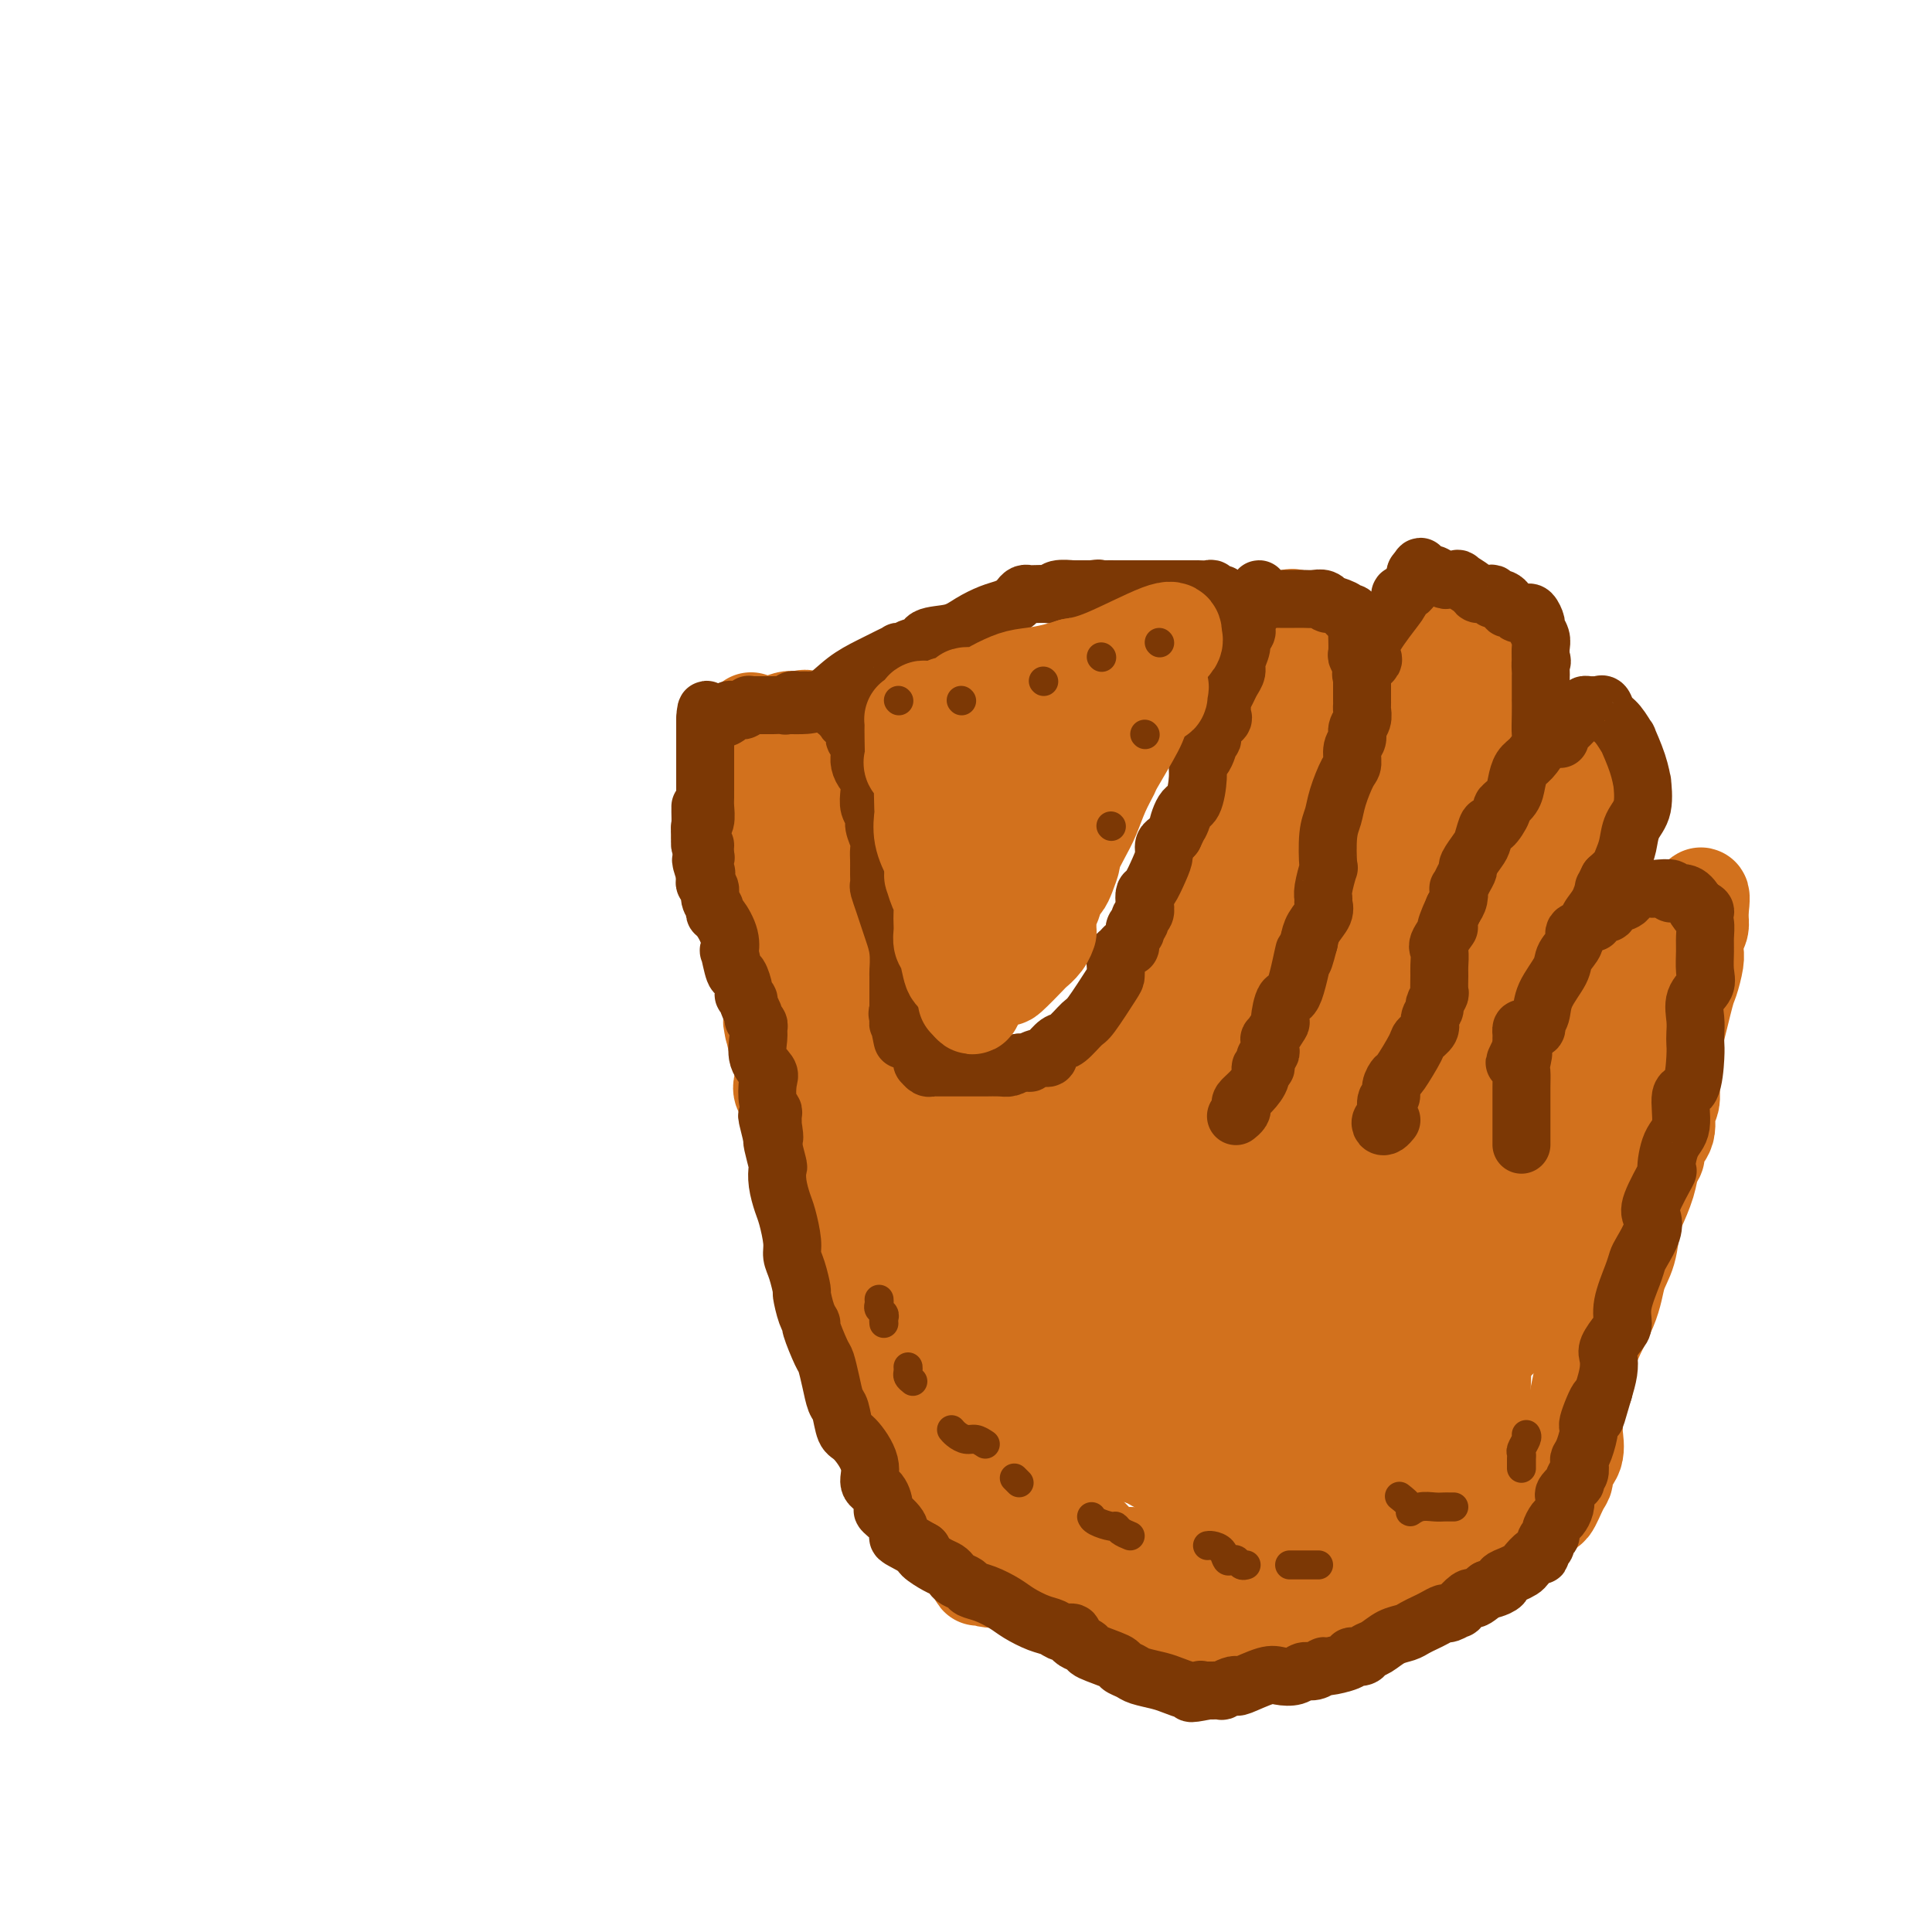 <svg viewBox='0 0 400 400' version='1.1' xmlns='http://www.w3.org/2000/svg' xmlns:xlink='http://www.w3.org/1999/xlink'><g fill='none' stroke='#D2711D' stroke-width='20' stroke-linecap='round' stroke-linejoin='round'><path d='M208,324c0.402,1.108 0.803,2.215 2,3c1.197,0.785 3.188,1.247 5,2c1.812,0.753 3.445,1.795 6,3c2.555,1.205 6.034,2.572 9,4c2.966,1.428 5.420,2.918 9,4c3.580,1.082 8.288,1.757 11,2c2.712,0.243 3.430,0.055 5,0c1.570,-0.055 3.994,0.022 6,0c2.006,-0.022 3.595,-0.144 5,0c1.405,0.144 2.626,0.555 4,0c1.374,-0.555 2.901,-2.074 5,-3c2.099,-0.926 4.771,-1.257 7,-2c2.229,-0.743 4.017,-1.898 6,-3c1.983,-1.102 4.163,-2.152 6,-3c1.837,-0.848 3.333,-1.493 6,-3c2.667,-1.507 6.507,-3.875 9,-6c2.493,-2.125 3.641,-4.009 5,-5c1.359,-0.991 2.929,-1.091 4,-2c1.071,-0.909 1.644,-2.627 2,-3c0.356,-0.373 0.495,0.600 1,0c0.505,-0.600 1.375,-2.773 2,-4c0.625,-1.227 1.005,-1.510 1,-2c-0.005,-0.490 -0.395,-1.189 0,-2c0.395,-0.811 1.575,-1.734 2,-3c0.425,-1.266 0.093,-2.875 0,-4c-0.093,-1.125 0.052,-1.764 0,-2c-0.052,-0.236 -0.301,-0.067 0,-2c0.301,-1.933 1.150,-5.966 2,-10'/><path d='M328,283c1.349,-5.135 3.722,-8.973 5,-12c1.278,-3.027 1.459,-5.243 2,-7c0.541,-1.757 1.440,-3.055 2,-5c0.560,-1.945 0.781,-4.538 1,-6c0.219,-1.462 0.435,-1.795 1,-3c0.565,-1.205 1.480,-3.283 2,-5c0.520,-1.717 0.646,-3.073 1,-4c0.354,-0.927 0.936,-1.426 1,-2c0.064,-0.574 -0.389,-1.224 0,-2c0.389,-0.776 1.621,-1.677 2,-3c0.379,-1.323 -0.095,-3.068 0,-4c0.095,-0.932 0.759,-1.052 1,-2c0.241,-0.948 0.057,-2.723 0,-4c-0.057,-1.277 0.012,-2.055 0,-3c-0.012,-0.945 -0.104,-2.056 0,-3c0.104,-0.944 0.406,-1.720 1,-4c0.594,-2.280 1.480,-6.063 2,-8c0.520,-1.937 0.674,-2.028 1,-3c0.326,-0.972 0.823,-2.827 1,-4c0.177,-1.173 0.033,-1.666 0,-2c-0.033,-0.334 0.044,-0.509 0,-1c-0.044,-0.491 -0.208,-1.296 0,-2c0.208,-0.704 0.787,-1.305 1,-2c0.213,-0.695 0.061,-1.484 0,-2c-0.061,-0.516 -0.030,-0.758 0,-1'/><path d='M352,189c0.832,-6.959 -0.587,-1.857 -1,0c-0.413,1.857 0.181,0.471 0,0c-0.181,-0.471 -1.135,-0.025 -2,0c-0.865,0.025 -1.640,-0.372 -2,0c-0.360,0.372 -0.306,1.513 -1,2c-0.694,0.487 -2.135,0.319 -3,1c-0.865,0.681 -1.152,2.212 -2,3c-0.848,0.788 -2.255,0.834 -3,1c-0.745,0.166 -0.829,0.453 -1,1c-0.171,0.547 -0.431,1.355 -1,2c-0.569,0.645 -1.448,1.128 -2,2c-0.552,0.872 -0.779,2.134 -1,3c-0.221,0.866 -0.437,1.338 -1,2c-0.563,0.662 -1.472,1.515 -2,2c-0.528,0.485 -0.676,0.604 -1,1c-0.324,0.396 -0.823,1.071 -1,2c-0.177,0.929 -0.032,2.113 0,3c0.032,0.887 -0.049,1.478 0,3c0.049,1.522 0.230,3.975 0,6c-0.230,2.025 -0.870,3.622 -1,5c-0.130,1.378 0.248,2.537 0,4c-0.248,1.463 -1.124,3.232 -2,5'/><path d='M325,237c-0.686,4.649 -0.901,3.273 -1,3c-0.099,-0.273 -0.082,0.558 0,1c0.082,0.442 0.229,0.496 0,1c-0.229,0.504 -0.834,1.457 -1,2c-0.166,0.543 0.108,0.675 0,1c-0.108,0.325 -0.597,0.843 -1,1c-0.403,0.157 -0.720,-0.045 -1,0c-0.280,0.045 -0.524,0.338 -1,1c-0.476,0.662 -1.184,1.693 -2,2c-0.816,0.307 -1.738,-0.110 -2,0c-0.262,0.110 0.137,0.747 0,1c-0.137,0.253 -0.810,0.121 -1,0c-0.190,-0.121 0.103,-0.230 0,0c-0.103,0.230 -0.602,0.799 -1,1c-0.398,0.201 -0.694,0.033 -1,0c-0.306,-0.033 -0.621,0.068 -1,0c-0.379,-0.068 -0.823,-0.305 -1,-1c-0.177,-0.695 -0.089,-1.847 0,-3'/><path d='M311,247c-0.155,-1.018 -0.041,-1.565 0,-2c0.041,-0.435 0.011,-0.760 0,-1c-0.011,-0.240 -0.003,-0.397 0,-1c0.003,-0.603 0.001,-1.652 0,-2c-0.001,-0.348 -0.000,0.005 0,0c0.000,-0.005 0.000,-0.368 0,-1c-0.000,-0.632 -0.001,-1.531 0,-2c0.001,-0.469 0.004,-0.506 0,-1c-0.004,-0.494 -0.015,-1.446 0,-2c0.015,-0.554 0.054,-0.712 0,-1c-0.054,-0.288 -0.203,-0.707 0,-1c0.203,-0.293 0.758,-0.459 1,-1c0.242,-0.541 0.172,-1.456 0,-2c-0.172,-0.544 -0.446,-0.717 0,-1c0.446,-0.283 1.612,-0.677 2,-1c0.388,-0.323 -0.002,-0.574 0,-1c0.002,-0.426 0.396,-1.028 1,-3c0.604,-1.972 1.420,-5.315 2,-7c0.580,-1.685 0.926,-1.711 1,-2c0.074,-0.289 -0.125,-0.840 0,-1c0.125,-0.160 0.572,0.072 1,0c0.428,-0.072 0.837,-0.449 1,-1c0.163,-0.551 0.082,-1.275 0,-2'/><path d='M320,211c1.254,-2.736 0.387,-0.577 0,0c-0.387,0.577 -0.296,-0.427 0,-1c0.296,-0.573 0.797,-0.713 1,-1c0.203,-0.287 0.107,-0.721 0,-1c-0.107,-0.279 -0.225,-0.402 0,-1c0.225,-0.598 0.792,-1.669 1,-2c0.208,-0.331 0.056,0.079 0,-1c-0.056,-1.079 -0.015,-3.649 0,-5c0.015,-1.351 0.004,-1.485 0,-2c-0.004,-0.515 -0.001,-1.412 0,-2c0.001,-0.588 0.000,-0.867 0,-2c-0.000,-1.133 -0.000,-3.118 0,-4c0.000,-0.882 0.000,-0.660 0,-1c-0.000,-0.340 -0.000,-1.243 0,-2c0.000,-0.757 0.000,-1.366 0,-2c-0.000,-0.634 -0.000,-1.291 0,-2c0.000,-0.709 0.000,-1.471 0,-2c-0.000,-0.529 -0.000,-0.827 0,-1c0.000,-0.173 0.000,-0.222 0,-1c-0.000,-0.778 -0.000,-2.286 0,-3c0.000,-0.714 0.000,-0.632 0,-1c-0.000,-0.368 -0.000,-1.184 0,-2'/><path d='M322,172c0.534,-6.209 0.869,-2.231 1,-1c0.131,1.231 0.060,-0.285 0,-1c-0.060,-0.715 -0.107,-0.629 0,-1c0.107,-0.371 0.367,-1.199 1,-2c0.633,-0.801 1.638,-1.577 2,-2c0.362,-0.423 0.082,-0.494 0,-1c-0.082,-0.506 0.034,-1.446 0,-2c-0.034,-0.554 -0.220,-0.722 0,-1c0.220,-0.278 0.844,-0.666 1,-1c0.156,-0.334 -0.156,-0.614 0,-1c0.156,-0.386 0.781,-0.878 1,-1c0.219,-0.122 0.032,0.127 0,0c-0.032,-0.127 0.090,-0.630 0,-1c-0.090,-0.370 -0.391,-0.607 -1,-1c-0.609,-0.393 -1.524,-0.940 -2,-1c-0.476,-0.060 -0.513,0.369 -1,0c-0.487,-0.369 -1.425,-1.534 -2,-2c-0.575,-0.466 -0.788,-0.233 -1,0'/><path d='M321,153c-1.167,-0.465 -1.086,-0.129 -1,0c0.086,0.129 0.177,0.049 0,0c-0.177,-0.049 -0.623,-0.069 -1,0c-0.377,0.069 -0.686,0.225 -1,0c-0.314,-0.225 -0.633,-0.833 -1,-1c-0.367,-0.167 -0.784,0.107 -1,0c-0.216,-0.107 -0.232,-0.595 -1,0c-0.768,0.595 -2.286,2.271 -3,3c-0.714,0.729 -0.622,0.510 -1,2c-0.378,1.490 -1.226,4.689 -2,7c-0.774,2.311 -1.475,3.734 -2,5c-0.525,1.266 -0.873,2.376 -1,3c-0.127,0.624 -0.033,0.762 0,1c0.033,0.238 0.004,0.574 0,1c-0.004,0.426 0.016,0.941 0,1c-0.016,0.059 -0.069,-0.339 0,0c0.069,0.339 0.259,1.415 0,2c-0.259,0.585 -0.966,0.679 -1,1c-0.034,0.321 0.605,0.867 0,2c-0.605,1.133 -2.453,2.852 -3,4c-0.547,1.148 0.208,1.725 0,3c-0.208,1.275 -1.379,3.248 -2,5c-0.621,1.752 -0.692,3.284 -1,5c-0.308,1.716 -0.852,3.616 -1,5c-0.148,1.384 0.101,2.253 0,3c-0.101,0.747 -0.550,1.374 -1,2'/><path d='M297,207c-2.261,8.097 -0.414,2.341 0,1c0.414,-1.341 -0.606,1.735 -1,3c-0.394,1.265 -0.162,0.720 0,1c0.162,0.280 0.253,1.384 0,2c-0.253,0.616 -0.851,0.743 -1,1c-0.149,0.257 0.151,0.643 0,1c-0.151,0.357 -0.751,0.684 -1,1c-0.249,0.316 -0.145,0.621 0,1c0.145,0.379 0.330,0.834 -1,1c-1.330,0.166 -4.176,0.045 -5,0c-0.824,-0.045 0.372,-0.012 0,0c-0.372,0.012 -2.313,0.003 -3,0c-0.687,-0.003 -0.120,-0.001 -1,0c-0.880,0.001 -3.205,0.000 -4,0c-0.795,-0.000 -0.058,-0.000 0,0c0.058,0.000 -0.561,0.000 -1,0c-0.439,-0.000 -0.697,-0.000 -1,0c-0.303,0.000 -0.652,0.000 -1,0'/><path d='M277,219c-2.646,0.260 -0.762,-0.088 0,-1c0.762,-0.912 0.401,-2.386 0,-3c-0.401,-0.614 -0.842,-0.369 -1,-1c-0.158,-0.631 -0.032,-2.139 0,-3c0.032,-0.861 -0.031,-1.073 0,-2c0.031,-0.927 0.155,-2.567 0,-3c-0.155,-0.433 -0.590,0.341 0,-1c0.590,-1.341 2.206,-4.795 3,-6c0.794,-1.205 0.768,-0.159 1,-1c0.232,-0.841 0.723,-3.567 1,-5c0.277,-1.433 0.342,-1.572 1,-2c0.658,-0.428 1.911,-1.145 2,-2c0.089,-0.855 -0.986,-1.846 0,-4c0.986,-2.154 4.034,-5.469 6,-8c1.966,-2.531 2.850,-4.279 4,-6c1.150,-1.721 2.567,-3.416 3,-4c0.433,-0.584 -0.118,-0.057 0,-1c0.118,-0.943 0.906,-3.356 2,-5c1.094,-1.644 2.493,-2.521 3,-3c0.507,-0.479 0.121,-0.561 0,-1c-0.121,-0.439 0.024,-1.235 0,-2c-0.024,-0.765 -0.216,-1.501 0,-2c0.216,-0.499 0.842,-0.763 1,-1c0.158,-0.237 -0.150,-0.448 0,-1c0.150,-0.552 0.758,-1.443 1,-2c0.242,-0.557 0.116,-0.778 0,-1c-0.116,-0.222 -0.224,-0.444 0,-1c0.224,-0.556 0.778,-1.444 1,-2c0.222,-0.556 0.111,-0.778 0,-1'/><path d='M305,144c0.692,-2.964 0.921,-3.376 1,-4c0.079,-0.624 0.007,-1.462 0,-2c-0.007,-0.538 0.051,-0.778 0,-1c-0.051,-0.222 -0.210,-0.426 0,-1c0.210,-0.574 0.789,-1.516 1,-2c0.211,-0.484 0.052,-0.508 0,-1c-0.052,-0.492 0.002,-1.452 0,-2c-0.002,-0.548 -0.060,-0.683 0,-1c0.060,-0.317 0.237,-0.817 0,-1c-0.237,-0.183 -0.889,-0.050 -1,0c-0.111,0.050 0.317,0.016 0,0c-0.317,-0.016 -1.380,-0.015 -2,0c-0.620,0.015 -0.796,0.042 -1,0c-0.204,-0.042 -0.436,-0.155 -1,0c-0.564,0.155 -1.460,0.578 -2,1c-0.540,0.422 -0.722,0.844 -1,1c-0.278,0.156 -0.651,0.044 -1,0c-0.349,-0.044 -0.675,-0.022 -1,0'/><path d='M297,131c-1.514,0.208 -0.299,0.727 0,1c0.299,0.273 -0.318,0.299 -1,1c-0.682,0.701 -1.429,2.077 -2,3c-0.571,0.923 -0.964,1.393 -1,2c-0.036,0.607 0.287,1.351 0,2c-0.287,0.649 -1.185,1.203 -2,2c-0.815,0.797 -1.547,1.837 -2,3c-0.453,1.163 -0.626,2.448 -1,3c-0.374,0.552 -0.949,0.371 -1,1c-0.051,0.629 0.423,2.068 0,3c-0.423,0.932 -1.742,1.356 -2,2c-0.258,0.644 0.545,1.509 0,3c-0.545,1.491 -2.436,3.610 -3,5c-0.564,1.390 0.201,2.051 0,3c-0.201,0.949 -1.368,2.184 -2,4c-0.632,1.816 -0.730,4.211 -1,6c-0.270,1.789 -0.713,2.971 -1,4c-0.287,1.029 -0.416,1.904 -1,3c-0.584,1.096 -1.621,2.414 -2,3c-0.379,0.586 -0.100,0.442 0,1c0.100,0.558 0.020,1.820 0,3c-0.020,1.180 0.019,2.279 0,3c-0.019,0.721 -0.096,1.063 0,2c0.096,0.937 0.366,2.470 0,4c-0.366,1.530 -1.369,3.056 -2,4c-0.631,0.944 -0.891,1.304 -1,3c-0.109,1.696 -0.068,4.726 0,6c0.068,1.274 0.162,0.793 0,1c-0.162,0.207 -0.581,1.104 -1,2'/><path d='M271,214c-1.710,8.271 -0.486,2.948 0,1c0.486,-1.948 0.234,-0.521 0,0c-0.234,0.521 -0.449,0.137 -1,0c-0.551,-0.137 -1.438,-0.025 -2,0c-0.562,0.025 -0.799,-0.035 -1,0c-0.201,0.035 -0.365,0.167 -1,0c-0.635,-0.167 -1.739,-0.632 -2,-1c-0.261,-0.368 0.323,-0.640 0,-1c-0.323,-0.360 -1.551,-0.808 -2,-1c-0.449,-0.192 -0.117,-0.129 0,-1c0.117,-0.871 0.020,-2.676 0,-4c-0.020,-1.324 0.036,-2.167 0,-3c-0.036,-0.833 -0.164,-1.656 0,-3c0.164,-1.344 0.621,-3.208 0,-4c-0.621,-0.792 -2.320,-0.512 -3,-1c-0.680,-0.488 -0.340,-1.744 0,-3'/><path d='M259,193c-0.447,-3.253 -0.063,-1.886 0,-2c0.063,-0.114 -0.193,-1.708 0,-3c0.193,-1.292 0.835,-2.281 1,-3c0.165,-0.719 -0.148,-1.167 0,-2c0.148,-0.833 0.758,-2.051 1,-3c0.242,-0.949 0.118,-1.631 0,-2c-0.118,-0.369 -0.229,-0.427 0,-1c0.229,-0.573 0.797,-1.662 1,-2c0.203,-0.338 0.041,0.075 0,0c-0.041,-0.075 0.038,-0.639 0,-1c-0.038,-0.361 -0.195,-0.521 0,-1c0.195,-0.479 0.742,-1.277 1,-2c0.258,-0.723 0.227,-1.370 0,-2c-0.227,-0.630 -0.650,-1.243 0,-2c0.650,-0.757 2.373,-1.660 3,-3c0.627,-1.340 0.158,-3.119 0,-4c-0.158,-0.881 -0.004,-0.866 0,-1c0.004,-0.134 -0.143,-0.418 0,-1c0.143,-0.582 0.574,-1.462 1,-2c0.426,-0.538 0.845,-0.734 1,-1c0.155,-0.266 0.044,-0.602 0,-1c-0.044,-0.398 -0.022,-0.859 0,-1c0.022,-0.141 0.044,0.039 0,0c-0.044,-0.039 -0.156,-0.297 0,-1c0.156,-0.703 0.578,-1.852 1,-3'/><path d='M269,149c1.547,-6.754 0.415,-1.638 0,0c-0.415,1.638 -0.111,-0.202 0,-1c0.111,-0.798 0.030,-0.555 0,-1c-0.030,-0.445 -0.008,-1.577 0,-2c0.008,-0.423 0.002,-0.136 0,0c-0.002,0.136 0.001,0.123 0,-1c-0.001,-1.123 -0.004,-3.354 0,-4c0.004,-0.646 0.015,0.293 0,0c-0.015,-0.293 -0.056,-1.819 0,-3c0.056,-1.181 0.208,-2.017 0,-3c-0.208,-0.983 -0.777,-2.114 -1,-3c-0.223,-0.886 -0.101,-1.526 0,-2c0.101,-0.474 0.181,-0.781 0,-1c-0.181,-0.219 -0.623,-0.348 -1,0c-0.377,0.348 -0.688,1.174 -1,2'/><path d='M266,130c-0.030,0.258 0.894,-0.098 0,2c-0.894,2.098 -3.605,6.650 -5,10c-1.395,3.350 -1.474,5.497 -2,8c-0.526,2.503 -1.500,5.362 -2,7c-0.500,1.638 -0.526,2.055 -1,4c-0.474,1.945 -1.395,5.419 -2,7c-0.605,1.581 -0.894,1.271 -1,2c-0.106,0.729 -0.028,2.499 0,3c0.028,0.501 0.008,-0.265 0,0c-0.008,0.265 -0.002,1.562 0,2c0.002,0.438 0.000,0.016 0,0c-0.000,-0.016 0.000,0.375 0,1c-0.000,0.625 -0.001,1.483 0,2c0.001,0.517 0.004,0.692 0,1c-0.004,0.308 -0.014,0.749 0,1c0.014,0.251 0.051,0.311 0,1c-0.051,0.689 -0.190,2.006 0,3c0.190,0.994 0.708,1.665 0,3c-0.708,1.335 -2.641,3.334 -3,4c-0.359,0.666 0.855,-0.002 0,1c-0.855,1.002 -3.778,3.674 -5,5c-1.222,1.326 -0.742,1.306 -1,2c-0.258,0.694 -1.253,2.103 -2,3c-0.747,0.897 -1.248,1.282 -2,2c-0.752,0.718 -1.757,1.769 -2,2c-0.243,0.231 0.276,-0.356 0,0c-0.276,0.356 -1.347,1.656 -2,2c-0.653,0.344 -0.886,-0.269 -1,0c-0.114,0.269 -0.108,1.418 0,2c0.108,0.582 0.316,0.595 0,1c-0.316,0.405 -1.158,1.203 -2,2'/><path d='M233,213c-3.053,4.266 -0.686,1.931 0,1c0.686,-0.931 -0.309,-0.457 -1,0c-0.691,0.457 -1.079,0.896 -1,1c0.079,0.104 0.625,-0.126 0,0c-0.625,0.126 -2.420,0.607 -3,1c-0.580,0.393 0.056,0.698 0,1c-0.056,0.302 -0.804,0.601 -1,1c-0.196,0.399 0.160,0.897 0,1c-0.160,0.103 -0.835,-0.189 -1,0c-0.165,0.189 0.181,0.859 0,1c-0.181,0.141 -0.889,-0.246 -1,0c-0.111,0.246 0.377,1.126 0,2c-0.377,0.874 -1.617,1.741 -2,2c-0.383,0.259 0.091,-0.089 0,0c-0.091,0.089 -0.746,0.616 -1,1c-0.254,0.384 -0.106,0.625 0,1c0.106,0.375 0.169,0.885 0,1c-0.169,0.115 -0.570,-0.166 -1,0c-0.430,0.166 -0.889,0.779 -1,1c-0.111,0.221 0.128,0.049 0,0c-0.128,-0.049 -0.621,0.024 -1,0c-0.379,-0.024 -0.644,-0.146 -1,0c-0.356,0.146 -0.803,0.561 -1,1c-0.197,0.439 -0.146,0.901 0,1c0.146,0.099 0.385,-0.166 0,0c-0.385,0.166 -1.396,0.762 -2,1c-0.604,0.238 -0.802,0.119 -1,0'/><path d='M214,231c-1.461,0.554 -1.112,-0.062 -1,0c0.112,0.062 -0.011,0.801 0,1c0.011,0.199 0.158,-0.143 0,0c-0.158,0.143 -0.620,0.770 -1,1c-0.380,0.230 -0.678,0.062 -1,0c-0.322,-0.062 -0.668,-0.016 -1,0c-0.332,0.016 -0.650,0.004 -1,0c-0.350,-0.004 -0.731,-0.001 -1,0c-0.269,0.001 -0.426,0.000 -1,0c-0.574,-0.000 -1.567,-0.000 -2,0c-0.433,0.000 -0.307,0.000 -1,0c-0.693,-0.000 -2.205,0.000 -3,0c-0.795,-0.000 -0.874,-0.000 -2,0c-1.126,0.000 -3.299,0.001 -4,0c-0.701,-0.001 0.072,-0.003 0,0c-0.072,0.003 -0.988,0.012 -2,0c-1.012,-0.012 -2.119,-0.044 -3,0c-0.881,0.044 -1.534,0.164 -2,0c-0.466,-0.164 -0.743,-0.611 -1,-1c-0.257,-0.389 -0.492,-0.720 -1,-1c-0.508,-0.280 -1.288,-0.509 -2,-1c-0.712,-0.491 -1.356,-1.246 -2,-2'/><path d='M182,228c-1.065,-0.678 0.272,0.128 0,0c-0.272,-0.128 -2.154,-1.190 -3,-2c-0.846,-0.810 -0.656,-1.368 -1,-2c-0.344,-0.632 -1.220,-1.340 -2,-2c-0.780,-0.660 -1.462,-1.273 -2,-2c-0.538,-0.727 -0.933,-1.567 -1,-2c-0.067,-0.433 0.193,-0.459 0,-1c-0.193,-0.541 -0.840,-1.598 -1,-2c-0.160,-0.402 0.167,-0.149 0,0c-0.167,0.149 -0.829,0.194 -1,0c-0.171,-0.194 0.147,-0.627 0,-1c-0.147,-0.373 -0.761,-0.687 -1,-1c-0.239,-0.313 -0.102,-0.627 0,-1c0.102,-0.373 0.171,-0.807 0,-1c-0.171,-0.193 -0.582,-0.145 -1,0c-0.418,0.145 -0.844,0.389 -1,0c-0.156,-0.389 -0.041,-1.410 0,-2c0.041,-0.590 0.007,-0.750 0,-1c-0.007,-0.250 0.013,-0.592 0,-1c-0.013,-0.408 -0.059,-0.882 0,-1c0.059,-0.118 0.222,0.122 0,0c-0.222,-0.122 -0.829,-0.605 -1,-1c-0.171,-0.395 0.094,-0.703 0,-1c-0.094,-0.297 -0.546,-0.584 -1,-2c-0.454,-1.416 -0.909,-3.959 -1,-5c-0.091,-1.041 0.182,-0.578 0,-1c-0.182,-0.422 -0.818,-1.729 -1,-3c-0.182,-1.271 0.091,-2.506 0,-4c-0.091,-1.494 -0.545,-3.247 -1,-5'/><path d='M163,184c-1.453,-4.970 -2.585,-4.894 -3,-5c-0.415,-0.106 -0.111,-0.395 0,-1c0.111,-0.605 0.031,-1.525 0,-2c-0.031,-0.475 -0.012,-0.505 0,-1c0.012,-0.495 0.017,-1.455 0,-2c-0.017,-0.545 -0.056,-0.675 0,-1c0.056,-0.325 0.208,-0.844 0,-1c-0.208,-0.156 -0.777,0.052 -1,0c-0.223,-0.052 -0.102,-0.362 0,-1c0.102,-0.638 0.185,-1.604 0,-2c-0.185,-0.396 -0.638,-0.224 -1,-1c-0.362,-0.776 -0.633,-2.502 -1,-3c-0.367,-0.498 -0.830,0.233 -1,0c-0.170,-0.233 -0.045,-1.428 0,-2c0.045,-0.572 0.012,-0.520 0,-1c-0.012,-0.480 -0.003,-1.490 0,-2c0.003,-0.510 0.001,-0.519 0,-1c-0.001,-0.481 -0.000,-1.435 0,-2c0.000,-0.565 0.000,-0.743 0,-1c-0.000,-0.257 -0.000,-0.595 0,-1c0.000,-0.405 0.000,-0.878 0,-1c-0.000,-0.122 -0.000,0.108 0,0c0.000,-0.108 0.000,-0.554 0,-1'/><path d='M156,152c-1.056,-5.117 -0.195,-1.911 0,-1c0.195,0.911 -0.274,-0.474 0,-1c0.274,-0.526 1.292,-0.194 2,0c0.708,0.194 1.107,0.249 2,0c0.893,-0.249 2.280,-0.802 3,-1c0.720,-0.198 0.771,-0.041 1,0c0.229,0.041 0.635,-0.033 1,0c0.365,0.033 0.690,0.173 1,0c0.310,-0.173 0.604,-0.658 1,0c0.396,0.658 0.895,2.461 1,3c0.105,0.539 -0.183,-0.184 0,1c0.183,1.184 0.838,4.274 1,6c0.162,1.726 -0.168,2.087 0,3c0.168,0.913 0.833,2.379 1,4c0.167,1.621 -0.165,3.396 0,4c0.165,0.604 0.828,0.038 1,1c0.172,0.962 -0.146,3.451 0,5c0.146,1.549 0.756,2.157 1,3c0.244,0.843 0.122,1.922 0,3'/><path d='M172,182c0.639,5.167 0.235,3.083 0,2c-0.235,-1.083 -0.303,-1.165 0,0c0.303,1.165 0.975,3.577 1,5c0.025,1.423 -0.597,1.858 0,3c0.597,1.142 2.412,2.992 3,4c0.588,1.008 -0.049,1.173 0,2c0.049,0.827 0.786,2.316 1,4c0.214,1.684 -0.096,3.562 0,5c0.096,1.438 0.599,2.435 1,4c0.401,1.565 0.700,3.698 1,5c0.300,1.302 0.602,1.774 1,3c0.398,1.226 0.891,3.207 1,5c0.109,1.793 -0.168,3.399 0,4c0.168,0.601 0.780,0.196 1,1c0.220,0.804 0.049,2.816 0,4c-0.049,1.184 0.025,1.538 0,2c-0.025,0.462 -0.150,1.030 0,2c0.150,0.970 0.574,2.341 1,4c0.426,1.659 0.854,3.607 1,5c0.146,1.393 0.011,2.232 0,4c-0.011,1.768 0.102,4.464 0,6c-0.102,1.536 -0.420,1.910 0,3c0.420,1.090 1.577,2.894 2,4c0.423,1.106 0.113,1.514 0,2c-0.113,0.486 -0.030,1.051 0,2c0.030,0.949 0.008,2.281 0,3c-0.008,0.719 -0.002,0.825 0,1c0.002,0.175 0.001,0.418 0,1c-0.001,0.582 -0.000,1.503 0,2c0.000,0.497 0.000,0.571 0,1c-0.000,0.429 -0.000,1.215 0,2'/><path d='M186,277c1.024,8.579 1.084,3.527 1,2c-0.084,-1.527 -0.311,0.471 0,2c0.311,1.529 1.159,2.588 2,4c0.841,1.412 1.675,3.176 2,4c0.325,0.824 0.141,0.709 0,1c-0.141,0.291 -0.240,0.988 0,2c0.240,1.012 0.820,2.340 1,3c0.180,0.660 -0.041,0.652 0,1c0.041,0.348 0.342,1.052 1,2c0.658,0.948 1.671,2.142 2,3c0.329,0.858 -0.028,1.381 0,2c0.028,0.619 0.441,1.332 1,2c0.559,0.668 1.264,1.289 2,2c0.736,0.711 1.501,1.511 2,2c0.499,0.489 0.730,0.666 1,1c0.270,0.334 0.580,0.824 1,1c0.420,0.176 0.951,0.037 1,0c0.049,-0.037 -0.385,0.028 -1,0c-0.615,-0.028 -1.410,-0.150 -2,0c-0.590,0.150 -0.973,0.570 -2,0c-1.027,-0.570 -2.698,-2.132 -4,-3c-1.302,-0.868 -2.235,-1.041 -3,-1c-0.765,0.041 -1.361,0.298 -2,0c-0.639,-0.298 -1.319,-1.149 -2,-2'/><path d='M187,305c-2.720,-1.353 -2.020,-1.734 -2,-2c0.020,-0.266 -0.641,-0.415 -1,-1c-0.359,-0.585 -0.415,-1.605 -1,-3c-0.585,-1.395 -1.697,-3.166 -2,-4c-0.303,-0.834 0.204,-0.730 0,-2c-0.204,-1.270 -1.119,-3.914 -2,-6c-0.881,-2.086 -1.729,-3.614 -2,-5c-0.271,-1.386 0.035,-2.628 0,-4c-0.035,-1.372 -0.409,-2.872 -1,-4c-0.591,-1.128 -1.397,-1.883 -2,-3c-0.603,-1.117 -1.003,-2.594 -1,-4c0.003,-1.406 0.409,-2.740 0,-4c-0.409,-1.260 -1.634,-2.446 -2,-4c-0.366,-1.554 0.127,-3.477 0,-4c-0.127,-0.523 -0.873,0.355 -1,0c-0.127,-0.355 0.364,-1.942 0,-3c-0.364,-1.058 -1.585,-1.587 -2,-2c-0.415,-0.413 -0.024,-0.712 0,-2c0.024,-1.288 -0.317,-3.567 -1,-5c-0.683,-1.433 -1.707,-2.022 -2,-3c-0.293,-0.978 0.146,-2.345 0,-4c-0.146,-1.655 -0.876,-3.598 -1,-5c-0.124,-1.402 0.359,-2.263 0,-3c-0.359,-0.737 -1.559,-1.349 -2,-2c-0.441,-0.651 -0.122,-1.340 0,-2c0.122,-0.660 0.046,-1.290 0,-2c-0.046,-0.710 -0.064,-1.500 0,-2c0.064,-0.500 0.210,-0.712 0,-1c-0.210,-0.288 -0.774,-0.654 -1,-1c-0.226,-0.346 -0.113,-0.673 0,-1'/><path d='M161,217c-2.491,-10.245 -0.719,-3.359 0,-1c0.719,2.359 0.386,0.190 0,-1c-0.386,-1.190 -0.824,-1.399 -1,-2c-0.176,-0.601 -0.089,-1.592 0,-2c0.089,-0.408 0.182,-0.233 0,-1c-0.182,-0.767 -0.637,-2.475 -1,-4c-0.363,-1.525 -0.633,-2.865 -1,-4c-0.367,-1.135 -0.830,-2.064 -1,-3c-0.170,-0.936 -0.045,-1.879 0,-3c0.045,-1.121 0.012,-2.420 0,-4c-0.012,-1.580 -0.002,-3.442 0,-4c0.002,-0.558 -0.003,0.188 0,-2c0.003,-2.188 0.016,-7.310 0,-10c-0.016,-2.690 -0.061,-2.947 0,-4c0.061,-1.053 0.227,-2.902 0,-4c-0.227,-1.098 -0.847,-1.444 -1,-2c-0.153,-0.556 0.162,-1.321 0,-2c-0.162,-0.679 -0.802,-1.271 -1,-1c-0.198,0.271 0.047,1.407 0,3c-0.047,1.593 -0.386,3.645 0,4c0.386,0.355 1.495,-0.987 4,5c2.505,5.987 6.405,19.304 9,27c2.595,7.696 3.884,9.770 5,13c1.116,3.230 2.058,7.615 3,12'/><path d='M176,227c3.428,11.733 1.497,12.566 1,14c-0.497,1.434 0.440,3.469 1,5c0.560,1.531 0.741,2.558 1,4c0.259,1.442 0.594,3.300 1,5c0.406,1.700 0.882,3.242 1,5c0.118,1.758 -0.123,3.734 0,6c0.123,2.266 0.611,4.823 1,7c0.389,2.177 0.679,3.973 1,6c0.321,2.027 0.674,4.286 1,6c0.326,1.714 0.625,2.883 1,4c0.375,1.117 0.825,2.184 1,3c0.175,0.816 0.075,1.383 0,2c-0.075,0.617 -0.123,1.286 0,2c0.123,0.714 0.418,1.475 1,2c0.582,0.525 1.451,0.814 2,1c0.549,0.186 0.778,0.271 1,1c0.222,0.729 0.437,2.104 1,3c0.563,0.896 1.474,1.314 2,2c0.526,0.686 0.665,1.641 1,2c0.335,0.359 0.865,0.123 1,1c0.135,0.877 -0.123,2.869 0,4c0.123,1.131 0.629,1.401 1,2c0.371,0.599 0.606,1.525 1,2c0.394,0.475 0.945,0.497 1,1c0.055,0.503 -0.387,1.485 0,2c0.387,0.515 1.604,0.562 2,1c0.396,0.438 -0.030,1.268 0,2c0.030,0.732 0.515,1.366 1,2'/><path d='M201,324c2.506,4.570 1.272,1.995 1,1c-0.272,-0.995 0.417,-0.410 1,0c0.583,0.410 1.058,0.646 1,1c-0.058,0.354 -0.651,0.827 1,1c1.651,0.173 5.544,0.046 8,0c2.456,-0.046 3.474,-0.012 6,0c2.526,0.012 6.560,0.003 10,0c3.440,-0.003 6.288,-0.001 8,0c1.712,0.001 2.290,0.000 3,0c0.710,-0.000 1.553,-0.000 2,0c0.447,0.000 0.498,0.000 1,0c0.502,-0.000 1.454,-0.000 2,0c0.546,0.000 0.685,0.000 1,0c0.315,-0.000 0.804,-0.000 1,0c0.196,0.000 0.098,0.000 0,0'/></g>
<g fill='none' stroke='#D2711D' stroke-width='28' stroke-linecap='round' stroke-linejoin='round'><path d='M304,263c-0.030,-0.387 -0.060,-0.774 0,1c0.060,1.774 0.212,5.710 0,8c-0.212,2.290 -0.786,2.933 -1,4c-0.214,1.067 -0.068,2.557 0,4c0.068,1.443 0.057,2.838 0,5c-0.057,2.162 -0.158,5.090 -1,8c-0.842,2.910 -2.423,5.802 -3,8c-0.577,2.198 -0.151,3.703 0,5c0.151,1.297 0.026,2.385 0,3c-0.026,0.615 0.049,0.755 0,1c-0.049,0.245 -0.220,0.593 0,1c0.220,0.407 0.832,0.872 0,1c-0.832,0.128 -3.108,-0.082 -7,1c-3.892,1.082 -9.399,3.457 -14,5c-4.601,1.543 -8.296,2.256 -11,3c-2.704,0.744 -4.418,1.520 -6,2c-1.582,0.480 -3.032,0.664 -4,1c-0.968,0.336 -1.456,0.825 -2,1c-0.544,0.175 -1.146,0.037 -2,0c-0.854,-0.037 -1.961,0.029 -3,0c-1.039,-0.029 -2.011,-0.151 -3,0c-0.989,0.151 -1.994,0.576 -3,1'/><path d='M244,326c-9.279,2.166 -4.975,0.580 -4,0c0.975,-0.580 -1.377,-0.156 -3,0c-1.623,0.156 -2.515,0.042 -3,0c-0.485,-0.042 -0.563,-0.013 -1,0c-0.437,0.013 -1.233,0.011 -2,0c-0.767,-0.011 -1.504,-0.031 -2,0c-0.496,0.031 -0.752,0.112 -2,-1c-1.248,-1.112 -3.490,-3.416 -5,-5c-1.510,-1.584 -2.290,-2.448 -3,-4c-0.710,-1.552 -1.351,-3.792 -2,-6c-0.649,-2.208 -1.306,-4.383 -2,-7c-0.694,-2.617 -1.423,-5.677 -2,-7c-0.577,-1.323 -1.001,-0.908 -2,-3c-0.999,-2.092 -2.573,-6.689 -3,-9c-0.427,-2.311 0.292,-2.335 0,-3c-0.292,-0.665 -1.594,-1.971 -2,-3c-0.406,-1.029 0.083,-1.783 0,-2c-0.083,-0.217 -0.739,0.101 -1,0c-0.261,-0.101 -0.125,-0.623 0,-1c0.125,-0.377 0.241,-0.611 0,-1c-0.241,-0.389 -0.838,-0.934 -1,-1c-0.162,-0.066 0.110,0.348 0,0c-0.110,-0.348 -0.603,-1.458 -1,-2c-0.397,-0.542 -0.699,-0.516 -1,-1c-0.301,-0.484 -0.603,-1.478 -1,-2c-0.397,-0.522 -0.890,-0.574 -1,-1c-0.110,-0.426 0.164,-1.227 0,-2c-0.164,-0.773 -0.766,-1.516 -1,-2c-0.234,-0.484 -0.102,-0.707 0,-1c0.102,-0.293 0.172,-0.655 0,-1c-0.172,-0.345 -0.586,-0.672 -1,-1'/><path d='M198,260c-3.427,-8.648 -1.493,-2.269 -1,-1c0.493,1.269 -0.453,-2.573 -1,-4c-0.547,-1.427 -0.694,-0.441 0,0c0.694,0.441 2.230,0.336 3,0c0.770,-0.336 0.776,-0.902 1,-1c0.224,-0.098 0.666,0.274 3,0c2.334,-0.274 6.559,-1.193 11,-2c4.441,-0.807 9.098,-1.503 12,-2c2.902,-0.497 4.049,-0.797 6,-2c1.951,-1.203 4.708,-3.309 7,-5c2.292,-1.691 4.120,-2.966 5,-4c0.880,-1.034 0.812,-1.825 2,-3c1.188,-1.175 3.633,-2.732 5,-4c1.367,-1.268 1.656,-2.248 2,-3c0.344,-0.752 0.743,-1.277 1,-2c0.257,-0.723 0.373,-1.643 1,-3c0.627,-1.357 1.766,-3.152 2,-4c0.234,-0.848 -0.436,-0.751 0,-2c0.436,-1.249 1.978,-3.845 3,-6c1.022,-2.155 1.525,-3.867 2,-5c0.475,-1.133 0.921,-1.685 1,-2c0.079,-0.315 -0.210,-0.392 0,-1c0.210,-0.608 0.917,-1.745 0,-1c-0.917,0.745 -3.459,3.373 -6,6'/><path d='M257,209c-1.709,1.437 -2.982,2.529 -5,4c-2.018,1.471 -4.781,3.320 -7,6c-2.219,2.680 -3.894,6.190 -6,9c-2.106,2.810 -4.644,4.919 -7,8c-2.356,3.081 -4.530,7.134 -6,10c-1.470,2.866 -2.234,4.545 -4,8c-1.766,3.455 -4.532,8.685 -6,11c-1.468,2.315 -1.637,1.717 -2,2c-0.363,0.283 -0.918,1.449 -1,2c-0.082,0.551 0.310,0.486 0,1c-0.310,0.514 -1.320,1.606 -2,2c-0.680,0.394 -1.028,0.090 -1,0c0.028,-0.090 0.432,0.035 0,0c-0.432,-0.035 -1.699,-0.231 -2,0c-0.301,0.231 0.364,0.887 0,1c-0.364,0.113 -1.758,-0.317 0,1c1.758,1.317 6.667,4.380 10,6c3.333,1.620 5.089,1.795 8,3c2.911,1.205 6.976,3.440 10,5c3.024,1.560 5.007,2.446 6,3c0.993,0.554 0.997,0.777 1,1'/><path d='M243,292c6.256,3.414 4.396,1.948 5,2c0.604,0.052 3.671,1.622 7,3c3.329,1.378 6.919,2.564 9,3c2.081,0.436 2.651,0.121 7,0c4.349,-0.121 12.476,-0.047 17,0c4.524,0.047 5.446,0.069 6,0c0.554,-0.069 0.740,-0.229 1,0c0.260,0.229 0.593,0.845 1,0c0.407,-0.845 0.887,-3.153 1,-4c0.113,-0.847 -0.141,-0.232 0,-3c0.141,-2.768 0.678,-8.918 1,-12c0.322,-3.082 0.428,-3.095 1,-4c0.572,-0.905 1.610,-2.700 3,-6c1.390,-3.300 3.132,-8.104 4,-11c0.868,-2.896 0.863,-3.885 1,-5c0.137,-1.115 0.418,-2.356 1,-4c0.582,-1.644 1.466,-3.692 2,-5c0.534,-1.308 0.718,-1.875 0,-2c-0.718,-0.125 -2.337,0.193 -3,0c-0.663,-0.193 -0.371,-0.898 -2,1c-1.629,1.898 -5.180,6.399 -8,10c-2.820,3.601 -4.910,6.300 -7,9'/><path d='M290,264c-6.150,6.723 -13.026,13.531 -18,19c-4.974,5.469 -8.046,9.598 -9,11c-0.954,1.402 0.211,0.078 0,0c-0.211,-0.078 -1.797,1.089 -3,2c-1.203,0.911 -2.024,1.566 -3,2c-0.976,0.434 -2.107,0.648 -3,1c-0.893,0.352 -1.550,0.840 -2,1c-0.450,0.160 -0.695,-0.010 -1,0c-0.305,0.010 -0.670,0.201 -1,0c-0.330,-0.201 -0.625,-0.795 -1,-1c-0.375,-0.205 -0.832,-0.022 -1,0c-0.168,0.022 -0.049,-0.116 0,-1c0.049,-0.884 0.027,-2.515 0,-3c-0.027,-0.485 -0.060,0.177 0,-1c0.060,-1.177 0.215,-4.193 0,-6c-0.215,-1.807 -0.798,-2.404 0,-6c0.798,-3.596 2.977,-10.189 4,-14c1.023,-3.811 0.888,-4.838 1,-7c0.112,-2.162 0.469,-5.459 1,-9c0.531,-3.541 1.234,-7.326 2,-11c0.766,-3.674 1.593,-7.235 2,-10c0.407,-2.765 0.394,-4.733 1,-6c0.606,-1.267 1.833,-1.835 3,-3c1.167,-1.165 2.276,-2.929 3,-4c0.724,-1.071 1.064,-1.449 2,-2c0.936,-0.551 2.468,-1.276 4,-2'/><path d='M271,214c2.872,-1.935 4.052,-1.271 6,-2c1.948,-0.729 4.665,-2.851 7,-4c2.335,-1.149 4.290,-1.326 6,-2c1.710,-0.674 3.175,-1.844 5,-3c1.825,-1.156 4.008,-2.296 5,-3c0.992,-0.704 0.791,-0.972 1,-1c0.209,-0.028 0.826,0.184 1,0c0.174,-0.184 -0.095,-0.762 0,-1c0.095,-0.238 0.553,-0.134 1,0c0.447,0.134 0.882,0.300 1,0c0.118,-0.300 -0.083,-1.065 0,1c0.083,2.065 0.449,6.960 0,11c-0.449,4.040 -1.715,7.227 -2,10c-0.285,2.773 0.410,5.133 0,8c-0.410,2.867 -1.924,6.239 -3,9c-1.076,2.761 -1.714,4.909 -2,7c-0.286,2.091 -0.219,4.126 -1,6c-0.781,1.874 -2.408,3.587 -3,5c-0.592,1.413 -0.148,2.525 0,3c0.148,0.475 -0.002,0.313 0,1c0.002,0.687 0.154,2.223 0,3c-0.154,0.777 -0.616,0.793 0,1c0.616,0.207 2.308,0.603 4,1'/><path d='M297,264c1.662,0.538 3.817,0.885 5,1c1.183,0.115 1.392,-0.000 2,0c0.608,0.000 1.613,0.117 2,0c0.387,-0.117 0.154,-0.468 0,0c-0.154,0.468 -0.230,1.756 0,2c0.230,0.244 0.765,-0.556 0,1c-0.765,1.556 -2.829,5.470 -4,8c-1.171,2.530 -1.448,3.678 -2,5c-0.552,1.322 -1.379,2.817 -2,4c-0.621,1.183 -1.034,2.052 -1,2c0.034,-0.052 0.517,-1.026 1,-2'/><path d='M298,285c-1.085,2.670 0.202,-0.655 3,-4c2.798,-3.345 7.106,-6.710 9,-9c1.894,-2.290 1.373,-3.504 2,-5c0.627,-1.496 2.403,-3.272 3,-4c0.597,-0.728 0.016,-0.408 0,-1c-0.016,-0.592 0.532,-2.098 1,-3c0.468,-0.902 0.854,-1.202 1,-1c0.146,0.202 0.050,0.905 0,1c-0.050,0.095 -0.055,-0.418 0,1c0.055,1.418 0.169,4.766 0,6c-0.169,1.234 -0.620,0.352 -1,0c-0.380,-0.352 -0.690,-0.176 -1,0'/><path d='M315,266c-2.133,1.387 -6.966,1.355 -11,2c-4.034,0.645 -7.271,1.966 -11,3c-3.729,1.034 -7.951,1.781 -12,3c-4.049,1.219 -7.925,2.908 -15,5c-7.075,2.092 -17.348,4.585 -23,6c-5.652,1.415 -6.684,1.752 -8,2c-1.316,0.248 -2.914,0.406 -5,1c-2.086,0.594 -4.658,1.623 -6,2c-1.342,0.377 -1.455,0.100 -2,0c-0.545,-0.100 -1.521,-0.025 -2,0c-0.479,0.025 -0.461,-0.000 -1,0c-0.539,0.000 -1.635,0.026 -2,0c-0.365,-0.026 0.001,-0.103 0,0c-0.001,0.103 -0.369,0.387 0,1c0.369,0.613 1.475,1.554 3,2c1.525,0.446 3.468,0.396 6,1c2.532,0.604 5.651,1.863 9,3c3.349,1.137 6.927,2.151 10,3c3.073,0.849 5.641,1.534 7,2c1.359,0.466 1.509,0.712 2,1c0.491,0.288 1.325,0.616 2,1c0.675,0.384 1.193,0.824 1,1c-0.193,0.176 -1.096,0.088 -2,0'/><path d='M255,305c5.488,2.142 0.209,-0.001 -3,-1c-3.209,-0.999 -4.349,-0.852 -5,-1c-0.651,-0.148 -0.815,-0.591 -5,-3c-4.185,-2.409 -12.393,-6.783 -16,-9c-3.607,-2.217 -2.612,-2.278 -4,-3c-1.388,-0.722 -5.157,-2.106 -7,-3c-1.843,-0.894 -1.759,-1.298 -2,-2c-0.241,-0.702 -0.805,-1.702 -1,-2c-0.195,-0.298 -0.020,0.107 0,0c0.020,-0.107 -0.116,-0.727 0,-2c0.116,-1.273 0.483,-3.200 1,-4c0.517,-0.800 1.184,-0.475 3,-1c1.816,-0.525 4.783,-1.900 6,-3c1.217,-1.100 0.686,-1.923 1,-2c0.314,-0.077 1.475,0.593 3,0c1.525,-0.593 3.414,-2.449 6,-4c2.586,-1.551 5.868,-2.796 8,-4c2.132,-1.204 3.113,-2.367 4,-3c0.887,-0.633 1.681,-0.737 2,-1c0.319,-0.263 0.163,-0.686 0,-1c-0.163,-0.314 -0.332,-0.518 0,-1c0.332,-0.482 1.166,-1.241 2,-2'/><path d='M248,253c1.966,-1.637 2.881,-1.728 3,-2c0.119,-0.272 -0.556,-0.725 0,-1c0.556,-0.275 2.345,-0.374 4,-1c1.655,-0.626 3.178,-1.780 5,-3c1.822,-1.220 3.945,-2.505 5,-3c1.055,-0.495 1.042,-0.201 1,0c-0.042,0.201 -0.114,0.310 0,0c0.114,-0.310 0.415,-1.038 1,-2c0.585,-0.962 1.455,-2.158 2,-3c0.545,-0.842 0.765,-1.331 1,-2c0.235,-0.669 0.485,-1.519 1,-3c0.515,-1.481 1.296,-3.592 2,-5c0.704,-1.408 1.332,-2.114 2,-3c0.668,-0.886 1.375,-1.952 2,-4c0.625,-2.048 1.166,-5.078 1,-2c-0.166,3.078 -1.039,12.264 -2,18c-0.961,5.736 -2.010,8.022 -4,13c-1.990,4.978 -4.920,12.648 -6,16c-1.080,3.352 -0.308,2.386 0,2c0.308,-0.386 0.154,-0.193 0,0'/></g>
<g fill='none' stroke='#7C3805' stroke-width='12' stroke-linecap='round' stroke-linejoin='round'><path d='M146,175c-0.420,0.060 -0.841,0.120 -1,0c-0.159,-0.120 -0.057,-0.420 0,-1c0.057,-0.580 0.068,-1.439 0,-2c-0.068,-0.561 -0.214,-0.825 0,-1c0.214,-0.175 0.789,-0.260 1,-1c0.211,-0.740 0.056,-2.135 0,-3c-0.056,-0.865 -0.015,-1.202 0,-2c0.015,-0.798 0.004,-2.059 0,-3c-0.004,-0.941 -0.001,-1.561 0,-2c0.001,-0.439 0.000,-0.695 0,-1c-0.000,-0.305 -0.000,-0.659 0,-1c0.000,-0.341 0.000,-0.670 0,-1c-0.000,-0.330 -0.000,-0.661 0,-1c0.000,-0.339 0.000,-0.686 0,-1c-0.000,-0.314 -0.000,-0.595 0,-1c0.000,-0.405 0.000,-0.935 0,-1c-0.000,-0.065 -0.000,0.333 0,0c0.000,-0.333 0.000,-1.397 0,-2c-0.000,-0.603 -0.000,-0.744 0,-1c0.000,-0.256 0.000,-0.628 0,-1'/><path d='M146,149c0.173,-4.019 0.606,-1.067 1,0c0.394,1.067 0.750,0.247 1,0c0.250,-0.247 0.396,0.077 1,0c0.604,-0.077 1.667,-0.556 2,-1c0.333,-0.444 -0.065,-0.855 0,-1c0.065,-0.145 0.591,-0.025 1,0c0.409,0.025 0.700,-0.046 1,0c0.300,0.046 0.609,0.208 1,0c0.391,-0.208 0.864,-0.788 1,-1c0.136,-0.212 -0.067,-0.057 0,0c0.067,0.057 0.403,0.015 1,0c0.597,-0.015 1.455,-0.003 2,0c0.545,0.003 0.776,-0.003 1,0c0.224,0.003 0.441,0.015 1,0c0.559,-0.015 1.459,-0.057 2,0c0.541,0.057 0.722,0.211 1,0c0.278,-0.211 0.653,-0.789 1,-1c0.347,-0.211 0.666,-0.057 1,0c0.334,0.057 0.684,0.016 1,0c0.316,-0.016 0.599,-0.006 1,0c0.401,0.006 0.919,0.008 1,0c0.081,-0.008 -0.274,-0.027 0,0c0.274,0.027 1.176,0.100 2,0c0.824,-0.100 1.568,-0.373 2,0c0.432,0.373 0.552,1.392 1,2c0.448,0.608 1.224,0.804 2,1'/><path d='M175,148c1.502,0.664 0.258,0.823 0,1c-0.258,0.177 0.471,0.373 1,1c0.529,0.627 0.860,1.687 1,2c0.140,0.313 0.090,-0.120 0,0c-0.090,0.120 -0.221,0.794 0,1c0.221,0.206 0.794,-0.057 1,0c0.206,0.057 0.045,0.433 0,1c-0.045,0.567 0.027,1.323 0,2c-0.027,0.677 -0.152,1.273 0,2c0.152,0.727 0.581,1.584 1,2c0.419,0.416 0.829,0.389 1,1c0.171,0.611 0.102,1.858 0,3c-0.102,1.142 -0.238,2.179 0,3c0.238,0.821 0.848,1.427 1,2c0.152,0.573 -0.155,1.113 0,2c0.155,0.887 0.774,2.120 1,3c0.226,0.880 0.061,1.406 0,2c-0.061,0.594 -0.017,1.257 0,2c0.017,0.743 0.008,1.567 0,2c-0.008,0.433 -0.013,0.475 0,1c0.013,0.525 0.045,1.532 0,2c-0.045,0.468 -0.166,0.395 0,1c0.166,0.605 0.619,1.886 1,3c0.381,1.114 0.691,2.060 1,3c0.309,0.940 0.619,1.873 1,3c0.381,1.127 0.834,2.448 1,4c0.166,1.552 0.044,3.336 0,4c-0.044,0.664 -0.012,0.209 0,1c0.012,0.791 0.003,2.828 0,4c-0.003,1.172 -0.001,1.478 0,2c0.001,0.522 0.000,1.261 0,2'/><path d='M186,210c1.698,9.829 0.443,3.402 0,1c-0.443,-2.402 -0.073,-0.780 0,0c0.073,0.780 -0.152,0.716 0,1c0.152,0.284 0.681,0.914 1,1c0.319,0.086 0.429,-0.373 1,0c0.571,0.373 1.603,1.578 2,2c0.397,0.422 0.158,0.059 0,0c-0.158,-0.059 -0.236,0.184 0,1c0.236,0.816 0.784,2.205 1,3c0.216,0.795 0.099,0.998 0,1c-0.099,0.002 -0.178,-0.196 0,0c0.178,0.196 0.615,0.784 1,1c0.385,0.216 0.719,0.058 1,0c0.281,-0.058 0.508,-0.015 1,0c0.492,0.015 1.248,0.004 2,0c0.752,-0.004 1.499,-0.001 2,0c0.501,0.001 0.757,0.000 1,0c0.243,-0.000 0.474,0.001 1,0c0.526,-0.001 1.348,-0.003 2,0c0.652,0.003 1.133,0.011 2,0c0.867,-0.011 2.118,-0.041 3,0c0.882,0.041 1.395,0.155 2,0c0.605,-0.155 1.303,-0.577 2,-1'/><path d='M211,220c3.148,-0.089 2.019,0.188 2,0c-0.019,-0.188 1.073,-0.842 2,-1c0.927,-0.158 1.689,0.181 2,0c0.311,-0.181 0.171,-0.882 0,-1c-0.171,-0.118 -0.371,0.349 0,0c0.371,-0.349 1.315,-1.512 2,-2c0.685,-0.488 1.112,-0.301 2,-1c0.888,-0.699 2.238,-2.284 3,-3c0.762,-0.716 0.935,-0.563 2,-2c1.065,-1.437 3.020,-4.465 4,-6c0.980,-1.535 0.983,-1.578 1,-2c0.017,-0.422 0.047,-1.223 0,-2c-0.047,-0.777 -0.171,-1.530 0,-2c0.171,-0.470 0.638,-0.655 1,-1c0.362,-0.345 0.619,-0.848 1,-1c0.381,-0.152 0.886,0.047 1,0c0.114,-0.047 -0.161,-0.341 0,-1c0.161,-0.659 0.760,-1.682 1,-2c0.240,-0.318 0.121,0.070 0,0c-0.121,-0.070 -0.242,-0.599 0,-1c0.242,-0.401 0.849,-0.675 1,-1c0.151,-0.325 -0.154,-0.700 0,-1c0.154,-0.300 0.766,-0.524 1,-1c0.234,-0.476 0.091,-1.205 0,-2c-0.091,-0.795 -0.130,-1.656 0,-2c0.130,-0.344 0.430,-0.172 1,-1c0.570,-0.828 1.410,-2.656 2,-4c0.590,-1.344 0.931,-2.206 1,-3c0.069,-0.794 -0.135,-1.522 0,-2c0.135,-0.478 0.610,-0.708 1,-1c0.390,-0.292 0.695,-0.646 1,-1'/><path d='M243,173c2.824,-6.009 1.383,-2.531 1,-2c-0.383,0.531 0.293,-1.884 1,-3c0.707,-1.116 1.447,-0.933 2,-2c0.553,-1.067 0.919,-3.385 1,-5c0.081,-1.615 -0.123,-2.528 0,-3c0.123,-0.472 0.573,-0.503 1,-1c0.427,-0.497 0.830,-1.459 1,-2c0.170,-0.541 0.106,-0.660 0,-1c-0.106,-0.340 -0.253,-0.902 0,-1c0.253,-0.098 0.905,0.268 1,0c0.095,-0.268 -0.368,-1.170 0,-2c0.368,-0.830 1.566,-1.587 2,-2c0.434,-0.413 0.105,-0.481 0,-1c-0.105,-0.519 0.014,-1.490 0,-2c-0.014,-0.510 -0.163,-0.558 0,-1c0.163,-0.442 0.636,-1.277 1,-2c0.364,-0.723 0.618,-1.335 1,-2c0.382,-0.665 0.891,-1.382 1,-2c0.109,-0.618 -0.181,-1.136 0,-2c0.181,-0.864 0.832,-2.076 1,-3c0.168,-0.924 -0.147,-1.562 0,-2c0.147,-0.438 0.757,-0.677 1,-1c0.243,-0.323 0.117,-0.730 0,-1c-0.117,-0.270 -0.227,-0.402 0,-1c0.227,-0.598 0.792,-1.661 1,-2c0.208,-0.339 0.059,0.046 0,0c-0.059,-0.046 -0.030,-0.523 0,-1'/><path d='M259,126c2.714,-7.437 1.500,-2.529 1,-1c-0.500,1.529 -0.285,-0.322 0,-1c0.285,-0.678 0.640,-0.182 1,0c0.360,0.182 0.727,0.049 1,0c0.273,-0.049 0.454,-0.013 1,0c0.546,0.013 1.459,0.003 2,0c0.541,-0.003 0.711,-0.001 1,0c0.289,0.001 0.697,-0.001 1,0c0.303,0.001 0.503,0.004 1,0c0.497,-0.004 1.293,-0.016 2,0c0.707,0.016 1.324,0.060 2,0c0.676,-0.060 1.411,-0.223 2,0c0.589,0.223 1.032,0.830 1,1c-0.032,0.170 -0.541,-0.099 0,0c0.541,0.099 2.130,0.566 3,1c0.870,0.434 1.020,0.834 1,1c-0.020,0.166 -0.212,0.096 0,0c0.212,-0.096 0.826,-0.218 1,0c0.174,0.218 -0.093,0.777 0,1c0.093,0.223 0.547,0.112 1,0'/><path d='M281,128c1.392,0.800 0.373,0.799 0,1c-0.373,0.201 -0.101,0.602 0,1c0.101,0.398 0.031,0.793 0,1c-0.031,0.207 -0.022,0.227 0,1c0.022,0.773 0.059,2.300 0,3c-0.059,0.700 -0.212,0.571 0,1c0.212,0.429 0.789,1.414 1,2c0.211,0.586 0.057,0.773 0,1c-0.057,0.227 -0.015,0.495 0,1c0.015,0.505 0.004,1.248 0,2c-0.004,0.752 0.000,1.514 0,2c-0.000,0.486 -0.004,0.696 0,1c0.004,0.304 0.016,0.700 0,1c-0.016,0.300 -0.061,0.502 0,1c0.061,0.498 0.227,1.293 0,2c-0.227,0.707 -0.847,1.328 -1,2c-0.153,0.672 0.163,1.397 0,2c-0.163,0.603 -0.803,1.085 -1,2c-0.197,0.915 0.049,2.265 0,3c-0.049,0.735 -0.392,0.857 -1,2c-0.608,1.143 -1.483,3.308 -2,5c-0.517,1.692 -0.678,2.912 -1,4c-0.322,1.088 -0.804,2.046 -1,4c-0.196,1.954 -0.106,4.904 0,6c0.106,1.096 0.226,0.337 0,1c-0.226,0.663 -0.799,2.747 -1,4c-0.201,1.253 -0.029,1.676 0,2c0.029,0.324 -0.085,0.551 0,1c0.085,0.449 0.369,1.121 0,2c-0.369,0.879 -1.391,1.965 -2,3c-0.609,1.035 -0.804,2.017 -1,3'/><path d='M271,195c-1.834,7.099 -0.920,1.846 -1,2c-0.080,0.154 -1.153,5.713 -2,8c-0.847,2.287 -1.467,1.301 -2,2c-0.533,0.699 -0.980,3.084 -1,4c-0.020,0.916 0.388,0.364 0,1c-0.388,0.636 -1.572,2.462 -2,3c-0.428,0.538 -0.101,-0.210 0,0c0.101,0.210 -0.026,1.380 0,2c0.026,0.620 0.204,0.692 0,1c-0.204,0.308 -0.791,0.852 -1,1c-0.209,0.148 -0.040,-0.099 0,0c0.040,0.099 -0.047,0.544 0,1c0.047,0.456 0.230,0.924 0,1c-0.230,0.076 -0.871,-0.239 -1,0c-0.129,0.239 0.254,1.034 0,2c-0.254,0.966 -1.143,2.105 -2,3c-0.857,0.895 -1.680,1.546 -2,2c-0.320,0.454 -0.137,0.709 0,1c0.137,0.291 0.229,0.617 0,1c-0.229,0.383 -0.780,0.824 -1,1c-0.220,0.176 -0.110,0.088 0,0'/><path d='M282,140c0.059,0.057 0.117,0.114 0,0c-0.117,-0.114 -0.411,-0.401 0,-1c0.411,-0.599 1.526,-1.512 2,-2c0.474,-0.488 0.307,-0.551 0,-1c-0.307,-0.449 -0.755,-1.284 0,-3c0.755,-1.716 2.714,-4.313 4,-6c1.286,-1.687 1.900,-2.463 2,-3c0.100,-0.537 -0.313,-0.835 0,-1c0.313,-0.165 1.354,-0.198 2,-1c0.646,-0.802 0.899,-2.372 1,-3c0.101,-0.628 0.051,-0.314 0,0'/><path d='M293,119c1.825,-3.248 0.889,-0.866 1,0c0.111,0.866 1.271,0.218 2,0c0.729,-0.218 1.027,-0.005 1,0c-0.027,0.005 -0.378,-0.196 0,0c0.378,0.196 1.485,0.791 2,1c0.515,0.209 0.437,0.031 1,0c0.563,-0.031 1.765,0.083 2,0c0.235,-0.083 -0.497,-0.363 0,0c0.497,0.363 2.223,1.369 3,2c0.777,0.631 0.603,0.887 1,1c0.397,0.113 1.363,0.082 2,0c0.637,-0.082 0.945,-0.215 1,0c0.055,0.215 -0.144,0.780 0,1c0.144,0.220 0.630,0.096 1,0c0.370,-0.096 0.624,-0.166 1,0c0.376,0.166 0.874,0.566 1,1c0.126,0.434 -0.121,0.901 0,1c0.121,0.099 0.609,-0.172 1,0c0.391,0.172 0.683,0.785 1,1c0.317,0.215 0.658,0.032 1,0c0.342,-0.032 0.684,0.089 1,0c0.316,-0.089 0.607,-0.386 1,0c0.393,0.386 0.890,1.454 1,2c0.110,0.546 -0.166,0.569 0,1c0.166,0.431 0.776,1.270 1,2c0.224,0.730 0.064,1.351 0,2c-0.064,0.649 -0.032,1.324 0,2'/><path d='M319,136c0.464,1.509 0.124,0.780 0,1c-0.124,0.220 -0.033,1.388 0,2c0.033,0.612 0.009,0.669 0,1c-0.009,0.331 -0.003,0.936 0,2c0.003,1.064 0.002,2.588 0,3c-0.002,0.412 -0.006,-0.286 0,0c0.006,0.286 0.023,1.556 0,3c-0.023,1.444 -0.087,3.061 0,4c0.087,0.939 0.323,1.199 0,2c-0.323,0.801 -1.205,2.141 -2,3c-0.795,0.859 -1.504,1.236 -2,2c-0.496,0.764 -0.781,1.916 -1,3c-0.219,1.084 -0.373,2.102 -1,3c-0.627,0.898 -1.726,1.676 -2,2c-0.274,0.324 0.279,0.193 0,1c-0.279,0.807 -1.389,2.553 -2,3c-0.611,0.447 -0.723,-0.403 -1,0c-0.277,0.403 -0.718,2.061 -1,3c-0.282,0.939 -0.405,1.160 -1,2c-0.595,0.840 -1.662,2.301 -2,3c-0.338,0.699 0.054,0.638 0,1c-0.054,0.362 -0.553,1.147 -1,2c-0.447,0.853 -0.841,1.775 -1,2c-0.159,0.225 -0.081,-0.247 0,0c0.081,0.247 0.166,1.213 0,2c-0.166,0.787 -0.583,1.393 -1,2'/><path d='M301,188c-2.890,6.314 -1.114,4.099 -1,4c0.114,-0.099 -1.434,1.918 -2,3c-0.566,1.082 -0.151,1.230 0,2c0.151,0.770 0.036,2.161 0,3c-0.036,0.839 0.006,1.127 0,2c-0.006,0.873 -0.058,2.331 0,3c0.058,0.669 0.228,0.549 0,1c-0.228,0.451 -0.853,1.473 -1,2c-0.147,0.527 0.184,0.561 0,1c-0.184,0.439 -0.883,1.285 -1,2c-0.117,0.715 0.348,1.300 0,2c-0.348,0.700 -1.509,1.514 -2,2c-0.491,0.486 -0.313,0.645 -1,2c-0.687,1.355 -2.241,3.905 -3,5c-0.759,1.095 -0.724,0.735 -1,1c-0.276,0.265 -0.862,1.156 -1,2c-0.138,0.844 0.173,1.641 0,2c-0.173,0.359 -0.828,0.279 -1,1c-0.172,0.721 0.140,2.242 0,3c-0.140,0.758 -0.731,0.753 -1,1c-0.269,0.247 -0.216,0.747 0,1c0.216,0.253 0.597,0.261 1,0c0.403,-0.261 0.830,-0.789 1,-1c0.170,-0.211 0.085,-0.106 0,0'/><path d='M323,153c-0.058,-0.364 -0.117,-0.727 0,-1c0.117,-0.273 0.409,-0.455 1,-1c0.591,-0.545 1.482,-1.452 2,-2c0.518,-0.548 0.664,-0.735 1,-1c0.336,-0.265 0.864,-0.606 1,-1c0.136,-0.394 -0.118,-0.839 0,-1c0.118,-0.161 0.608,-0.037 1,0c0.392,0.037 0.685,-0.014 1,0c0.315,0.014 0.653,0.093 1,0c0.347,-0.093 0.704,-0.358 1,0c0.296,0.358 0.531,1.340 1,2c0.469,0.660 1.173,0.998 2,2c0.827,1.002 1.776,2.667 2,3c0.224,0.333 -0.278,-0.666 0,0c0.278,0.666 1.336,2.995 2,5c0.664,2.005 0.935,3.684 1,4c0.065,0.316 -0.077,-0.733 0,0c0.077,0.733 0.372,3.246 0,5c-0.372,1.754 -1.412,2.749 -2,4c-0.588,1.251 -0.725,2.758 -1,4c-0.275,1.242 -0.690,2.219 -1,3c-0.310,0.781 -0.517,1.366 -1,2c-0.483,0.634 -1.241,1.317 -2,2'/><path d='M333,182c-1.279,2.632 -0.978,1.713 -1,2c-0.022,0.287 -0.368,1.781 -1,3c-0.632,1.219 -1.550,2.164 -2,3c-0.450,0.836 -0.433,1.562 -1,2c-0.567,0.438 -1.718,0.588 -2,1c-0.282,0.412 0.304,1.087 0,2c-0.304,0.913 -1.497,2.065 -2,3c-0.503,0.935 -0.315,1.652 -1,3c-0.685,1.348 -2.243,3.328 -3,5c-0.757,1.672 -0.714,3.036 -1,4c-0.286,0.964 -0.900,1.529 -1,2c-0.100,0.471 0.313,0.848 0,1c-0.313,0.152 -1.352,0.078 -2,0c-0.648,-0.078 -0.906,-0.162 -1,0c-0.094,0.162 -0.025,0.568 0,1c0.025,0.432 0.007,0.889 0,1c-0.007,0.111 -0.002,-0.124 0,0c0.002,0.124 0.001,0.607 0,1c-0.001,0.393 -0.000,0.697 0,1'/><path d='M315,217c-2.785,5.543 -0.746,1.901 0,1c0.746,-0.901 0.200,0.938 0,2c-0.200,1.062 -0.054,1.345 0,2c0.054,0.655 0.014,1.680 0,3c-0.014,1.320 -0.004,2.935 0,4c0.004,1.065 0.001,1.581 0,2c-0.001,0.419 -0.000,0.743 0,1c0.000,0.257 0.000,0.447 0,1c-0.000,0.553 -0.000,1.468 0,2c0.000,0.532 0.000,0.682 0,1c-0.000,0.318 -0.000,0.805 0,1c0.000,0.195 0.000,0.097 0,0'/><path d='M330,191c0.301,-0.847 0.602,-1.694 1,-2c0.398,-0.306 0.895,-0.072 1,0c0.105,0.072 -0.180,-0.019 0,0c0.180,0.019 0.827,0.147 1,0c0.173,-0.147 -0.126,-0.569 0,-1c0.126,-0.431 0.678,-0.872 1,-1c0.322,-0.128 0.414,0.057 1,0c0.586,-0.057 1.666,-0.355 2,-1c0.334,-0.645 -0.079,-1.637 0,-2c0.079,-0.363 0.649,-0.097 1,0c0.351,0.097 0.484,0.025 1,0c0.516,-0.025 1.414,-0.002 2,0c0.586,0.002 0.860,-0.016 1,0c0.140,0.016 0.146,0.065 1,0c0.854,-0.065 2.555,-0.243 3,0c0.445,0.243 -0.365,0.906 0,1c0.365,0.094 1.904,-0.381 3,0c1.096,0.381 1.747,1.618 2,2c0.253,0.382 0.107,-0.089 0,0c-0.107,0.089 -0.173,0.740 0,1c0.173,0.260 0.587,0.130 1,0'/><path d='M352,188c2.027,0.867 0.596,1.035 0,1c-0.596,-0.035 -0.356,-0.274 0,0c0.356,0.274 0.830,1.060 1,2c0.170,0.940 0.038,2.036 0,3c-0.038,0.964 0.018,1.798 0,3c-0.018,1.202 -0.110,2.773 0,4c0.110,1.227 0.422,2.111 0,3c-0.422,0.889 -1.577,1.785 -2,3c-0.423,1.215 -0.115,2.750 0,4c0.115,1.250 0.037,2.214 0,3c-0.037,0.786 -0.033,1.393 0,2c0.033,0.607 0.093,1.212 0,3c-0.093,1.788 -0.341,4.757 -1,6c-0.659,1.243 -1.729,0.758 -2,2c-0.271,1.242 0.256,4.209 0,6c-0.256,1.791 -1.295,2.405 -2,4c-0.705,1.595 -1.077,4.172 -1,5c0.077,0.828 0.602,-0.094 0,1c-0.602,1.094 -2.333,4.204 -3,6c-0.667,1.796 -0.272,2.277 0,3c0.272,0.723 0.419,1.687 0,3c-0.419,1.313 -1.404,2.975 -2,4c-0.596,1.025 -0.802,1.414 -1,2c-0.198,0.586 -0.386,1.368 -1,3c-0.614,1.632 -1.653,4.113 -2,6c-0.347,1.887 -0.001,3.179 0,4c0.001,0.821 -0.342,1.170 -1,2c-0.658,0.830 -1.630,2.140 -2,3c-0.370,0.860 -0.138,1.270 0,2c0.138,0.730 0.182,1.780 0,3c-0.182,1.220 -0.591,2.610 -1,4'/><path d='M332,288c-2.887,9.974 -1.103,3.408 -1,2c0.103,-1.408 -1.475,2.343 -2,4c-0.525,1.657 0.004,1.221 0,2c-0.004,0.779 -0.541,2.772 -1,4c-0.459,1.228 -0.842,1.692 -1,2c-0.158,0.308 -0.093,0.459 0,1c0.093,0.541 0.214,1.472 0,2c-0.214,0.528 -0.761,0.651 -1,1c-0.239,0.349 -0.168,0.922 0,1c0.168,0.078 0.434,-0.340 0,0c-0.434,0.340 -1.569,1.438 -2,2c-0.431,0.562 -0.158,0.588 0,1c0.158,0.412 0.201,1.210 0,2c-0.201,0.790 -0.646,1.574 -1,2c-0.354,0.426 -0.616,0.496 -1,1c-0.384,0.504 -0.892,1.444 -1,2c-0.108,0.556 0.182,0.728 0,1c-0.182,0.272 -0.835,0.646 -1,1c-0.165,0.354 0.159,0.690 0,1c-0.159,0.310 -0.801,0.594 -1,1c-0.199,0.406 0.047,0.935 0,1c-0.047,0.065 -0.385,-0.333 -1,0c-0.615,0.333 -1.508,1.399 -2,2c-0.492,0.601 -0.583,0.739 -1,1c-0.417,0.261 -1.159,0.644 -2,1c-0.841,0.356 -1.782,0.683 -2,1c-0.218,0.317 0.288,0.624 0,1c-0.288,0.376 -1.368,0.822 -2,1c-0.632,0.178 -0.816,0.089 -1,0'/><path d='M308,329c-2.665,2.188 -2.826,2.160 -3,2c-0.174,-0.160 -0.360,-0.450 -1,0c-0.640,0.450 -1.732,1.640 -2,2c-0.268,0.360 0.290,-0.111 0,0c-0.290,0.111 -1.429,0.803 -2,1c-0.571,0.197 -0.575,-0.102 -1,0c-0.425,0.102 -1.271,0.604 -2,1c-0.729,0.396 -1.339,0.687 -2,1c-0.661,0.313 -1.371,0.647 -2,1c-0.629,0.353 -1.175,0.725 -2,1c-0.825,0.275 -1.927,0.452 -3,1c-1.073,0.548 -2.116,1.467 -3,2c-0.884,0.533 -1.610,0.682 -2,1c-0.390,0.318 -0.445,0.807 -1,1c-0.555,0.193 -1.611,0.089 -2,0c-0.389,-0.089 -0.110,-0.163 0,0c0.110,0.163 0.051,0.565 -1,1c-1.051,0.435 -3.096,0.905 -4,1c-0.904,0.095 -0.669,-0.184 -1,0c-0.331,0.184 -1.230,0.832 -2,1c-0.770,0.168 -1.412,-0.144 -2,0c-0.588,0.144 -1.124,0.743 -2,1c-0.876,0.257 -2.093,0.173 -3,0c-0.907,-0.173 -1.505,-0.435 -3,0c-1.495,0.435 -3.887,1.567 -5,2c-1.113,0.433 -0.946,0.169 -1,0c-0.054,-0.169 -0.329,-0.241 -1,0c-0.671,0.241 -1.736,0.797 -2,1c-0.264,0.203 0.275,0.055 0,0c-0.275,-0.055 -1.364,-0.016 -2,0c-0.636,0.016 -0.818,0.008 -1,0'/><path d='M250,350c-5.425,1.086 -2.988,0.302 -2,0c0.988,-0.302 0.528,-0.122 0,0c-0.528,0.122 -1.124,0.188 -2,0c-0.876,-0.188 -2.032,-0.628 -3,-1c-0.968,-0.372 -1.747,-0.676 -3,-1c-1.253,-0.324 -2.981,-0.668 -4,-1c-1.019,-0.332 -1.329,-0.652 -2,-1c-0.671,-0.348 -1.703,-0.723 -2,-1c-0.297,-0.277 0.140,-0.455 -1,-1c-1.140,-0.545 -3.859,-1.456 -5,-2c-1.141,-0.544 -0.704,-0.719 -1,-1c-0.296,-0.281 -1.325,-0.667 -2,-1c-0.675,-0.333 -0.998,-0.613 -1,-1c-0.002,-0.387 0.316,-0.880 0,-1c-0.316,-0.120 -1.266,0.134 -2,0c-0.734,-0.134 -1.253,-0.655 -2,-1c-0.747,-0.345 -1.724,-0.512 -3,-1c-1.276,-0.488 -2.852,-1.297 -4,-2c-1.148,-0.703 -1.870,-1.302 -3,-2c-1.130,-0.698 -2.670,-1.496 -4,-2c-1.330,-0.504 -2.450,-0.713 -3,-1c-0.550,-0.287 -0.530,-0.653 -1,-1c-0.470,-0.347 -1.429,-0.674 -2,-1c-0.571,-0.326 -0.752,-0.651 -1,-1c-0.248,-0.349 -0.561,-0.722 -1,-1c-0.439,-0.278 -1.003,-0.459 -2,-1c-0.997,-0.541 -2.428,-1.440 -3,-2c-0.572,-0.560 -0.286,-0.780 0,-1'/><path d='M191,321c-7.313,-4.199 -3.095,-1.696 -2,-1c1.095,0.696 -0.932,-0.413 -2,-1c-1.068,-0.587 -1.178,-0.651 -1,-1c0.178,-0.349 0.642,-0.984 0,-2c-0.642,-1.016 -2.390,-2.412 -3,-3c-0.610,-0.588 -0.082,-0.368 0,-1c0.082,-0.632 -0.282,-2.117 -1,-3c-0.718,-0.883 -1.789,-1.165 -2,-2c-0.211,-0.835 0.438,-2.225 0,-4c-0.438,-1.775 -1.963,-3.937 -3,-5c-1.037,-1.063 -1.588,-1.027 -2,-2c-0.412,-0.973 -0.687,-2.953 -1,-4c-0.313,-1.047 -0.666,-1.160 -1,-2c-0.334,-0.840 -0.649,-2.406 -1,-4c-0.351,-1.594 -0.738,-3.215 -1,-4c-0.262,-0.785 -0.400,-0.733 -1,-2c-0.600,-1.267 -1.663,-3.853 -2,-5c-0.337,-1.147 0.050,-0.856 0,-1c-0.050,-0.144 -0.539,-0.724 -1,-2c-0.461,-1.276 -0.893,-3.249 -1,-4c-0.107,-0.751 0.112,-0.281 0,-1c-0.112,-0.719 -0.555,-2.628 -1,-4c-0.445,-1.372 -0.894,-2.208 -1,-3c-0.106,-0.792 0.129,-1.540 0,-3c-0.129,-1.460 -0.622,-3.631 -1,-5c-0.378,-1.369 -0.641,-1.936 -1,-3c-0.359,-1.064 -0.814,-2.625 -1,-4c-0.186,-1.375 -0.101,-2.564 0,-3c0.101,-0.436 0.220,-0.117 0,-1c-0.220,-0.883 -0.777,-2.966 -1,-4c-0.223,-1.034 -0.111,-1.017 0,-1'/><path d='M160,236c-2.320,-9.379 -0.621,-2.827 0,-1c0.621,1.827 0.163,-1.069 0,-2c-0.163,-0.931 -0.030,0.105 0,0c0.030,-0.105 -0.042,-1.350 0,-2c0.042,-0.650 0.200,-0.704 0,-1c-0.200,-0.296 -0.757,-0.835 -1,-2c-0.243,-1.165 -0.170,-2.956 0,-4c0.170,-1.044 0.439,-1.340 0,-2c-0.439,-0.660 -1.586,-1.683 -2,-3c-0.414,-1.317 -0.096,-2.929 0,-4c0.096,-1.071 -0.031,-1.600 0,-2c0.031,-0.400 0.220,-0.670 0,-1c-0.220,-0.330 -0.847,-0.719 -1,-1c-0.153,-0.281 0.170,-0.454 0,-1c-0.170,-0.546 -0.833,-1.464 -1,-2c-0.167,-0.536 0.163,-0.689 0,-1c-0.163,-0.311 -0.818,-0.778 -1,-1c-0.182,-0.222 0.108,-0.197 0,-1c-0.108,-0.803 -0.616,-2.433 -1,-3c-0.384,-0.567 -0.645,-0.071 -1,-1c-0.355,-0.929 -0.803,-3.282 -1,-4c-0.197,-0.718 -0.143,0.198 0,0c0.143,-0.198 0.374,-1.509 0,-3c-0.374,-1.491 -1.353,-3.163 -2,-4c-0.647,-0.837 -0.962,-0.840 -1,-1c-0.038,-0.160 0.200,-0.477 0,-1c-0.200,-0.523 -0.838,-1.254 -1,-2c-0.162,-0.746 0.152,-1.509 0,-2c-0.152,-0.491 -0.772,-0.709 -1,-1c-0.228,-0.291 -0.065,-0.655 0,-1c0.065,-0.345 0.033,-0.673 0,-1'/><path d='M146,181c-1.703,-5.053 -0.460,-2.186 0,-1c0.460,1.186 0.137,0.691 0,0c-0.137,-0.691 -0.089,-1.579 0,-2c0.089,-0.421 0.220,-0.376 0,-1c-0.220,-0.624 -0.791,-1.919 -1,-3c-0.209,-1.081 -0.056,-1.950 0,-3c0.056,-1.050 0.015,-2.283 0,-3c-0.015,-0.717 -0.004,-0.919 0,-1c0.004,-0.081 0.002,-0.040 0,0'/><path d='M164,146c0.511,0.012 1.022,0.025 2,0c0.978,-0.025 2.424,-0.087 4,-1c1.576,-0.913 3.283,-2.676 5,-4c1.717,-1.324 3.443,-2.210 5,-3c1.557,-0.790 2.944,-1.484 4,-2c1.056,-0.516 1.779,-0.854 2,-1c0.221,-0.146 -0.060,-0.099 0,0c0.060,0.099 0.463,0.248 1,0c0.537,-0.248 1.210,-0.895 2,-1c0.790,-0.105 1.699,0.333 2,0c0.301,-0.333 -0.005,-1.437 1,-2c1.005,-0.563 3.320,-0.585 5,-1c1.680,-0.415 2.726,-1.224 4,-2c1.274,-0.776 2.775,-1.518 4,-2c1.225,-0.482 2.174,-0.704 3,-1c0.826,-0.296 1.529,-0.668 2,-1c0.471,-0.332 0.711,-0.625 1,-1c0.289,-0.375 0.627,-0.831 1,-1c0.373,-0.169 0.780,-0.049 1,0c0.220,0.049 0.252,0.027 1,0c0.748,-0.027 2.210,-0.060 3,0c0.790,0.060 0.907,0.212 1,0c0.093,-0.212 0.163,-0.789 1,-1c0.837,-0.211 2.441,-0.057 3,0c0.559,0.057 0.074,0.015 0,0c-0.074,-0.015 0.265,-0.004 1,0c0.735,0.004 1.868,0.002 3,0'/><path d='M226,122c2.437,-0.309 1.029,-0.083 1,0c-0.029,0.083 1.319,0.022 2,0c0.681,-0.022 0.694,-0.006 2,0c1.306,0.006 3.903,0.002 5,0c1.097,-0.002 0.693,-0.000 1,0c0.307,0.000 1.325,0.000 2,0c0.675,-0.000 1.006,-0.000 1,0c-0.006,0.000 -0.350,0.000 0,0c0.350,-0.000 1.394,0.000 2,0c0.606,-0.000 0.773,-0.000 1,0c0.227,0.000 0.512,0.000 1,0c0.488,-0.000 1.177,-0.001 2,0c0.823,0.001 1.778,0.004 2,0c0.222,-0.004 -0.291,-0.015 0,0c0.291,0.015 1.384,0.057 2,0c0.616,-0.057 0.753,-0.211 1,0c0.247,0.211 0.602,0.789 1,1c0.398,0.211 0.838,0.057 1,0c0.162,-0.057 0.046,-0.016 0,0c-0.046,0.016 -0.023,0.008 0,0'/></g>
<g fill='none' stroke='#D2711D' stroke-width='20' stroke-linecap='round' stroke-linejoin='round'><path d='M201,204c0.202,-0.024 0.405,-0.048 1,0c0.595,0.048 1.584,0.168 2,0c0.416,-0.168 0.259,-0.622 1,-1c0.741,-0.378 2.380,-0.679 3,-1c0.620,-0.321 0.221,-0.663 0,-1c-0.221,-0.337 -0.266,-0.671 0,-1c0.266,-0.329 0.842,-0.655 1,-1c0.158,-0.345 -0.102,-0.711 0,-1c0.102,-0.289 0.566,-0.501 1,-1c0.434,-0.499 0.838,-1.285 1,-2c0.162,-0.715 0.081,-1.357 0,-2'/><path d='M211,193c0.626,-1.304 0.690,-0.062 1,0c0.310,0.062 0.865,-1.054 1,-2c0.135,-0.946 -0.148,-1.722 0,-2c0.148,-0.278 0.729,-0.058 1,0c0.271,0.058 0.231,-0.044 0,0c-0.231,0.044 -0.652,0.235 0,-1c0.652,-1.235 2.378,-3.896 3,-5c0.622,-1.104 0.139,-0.649 0,-1c-0.139,-0.351 0.066,-1.506 0,-2c-0.066,-0.494 -0.403,-0.325 0,-1c0.403,-0.675 1.547,-2.192 2,-3c0.453,-0.808 0.217,-0.906 0,-1c-0.217,-0.094 -0.414,-0.184 0,-1c0.414,-0.816 1.438,-2.359 2,-3c0.562,-0.641 0.662,-0.380 1,-1c0.338,-0.620 0.913,-2.120 1,-3c0.087,-0.880 -0.314,-1.140 0,-2c0.314,-0.860 1.342,-2.320 2,-3c0.658,-0.680 0.945,-0.582 1,-1c0.055,-0.418 -0.122,-1.354 0,-2c0.122,-0.646 0.544,-1.002 1,-1c0.456,0.002 0.946,0.362 1,0c0.054,-0.362 -0.327,-1.445 0,-2c0.327,-0.555 1.363,-0.583 2,-1c0.637,-0.417 0.875,-1.225 1,-2c0.125,-0.775 0.137,-1.517 0,-2c-0.137,-0.483 -0.421,-0.707 0,-1c0.421,-0.293 1.549,-0.655 2,-1c0.451,-0.345 0.226,-0.672 0,-1'/><path d='M233,148c3.564,-6.779 1.475,-1.228 1,0c-0.475,1.228 0.665,-1.868 1,-3c0.335,-1.132 -0.135,-0.299 0,0c0.135,0.299 0.876,0.065 1,0c0.124,-0.065 -0.370,0.038 0,-1c0.370,-1.038 1.603,-3.219 2,-4c0.397,-0.781 -0.044,-0.164 0,0c0.044,0.164 0.572,-0.127 1,-1c0.428,-0.873 0.756,-2.327 1,-3c0.244,-0.673 0.403,-0.563 1,-1c0.597,-0.437 1.631,-1.421 2,-2c0.369,-0.579 0.074,-0.755 0,-1c-0.074,-0.245 0.073,-0.561 0,-1c-0.073,-0.439 -0.366,-1.003 -3,0c-2.634,1.003 -7.610,3.572 -11,5c-3.390,1.428 -5.195,1.714 -7,2'/><path d='M222,138c-4.640,1.503 -7.241,1.761 -9,2c-1.759,0.239 -2.675,0.459 -4,1c-1.325,0.541 -3.059,1.403 -4,2c-0.941,0.597 -1.089,0.930 -2,1c-0.911,0.070 -2.585,-0.121 -3,0c-0.415,0.121 0.428,0.555 0,1c-0.428,0.445 -2.128,0.902 -3,1c-0.872,0.098 -0.916,-0.162 -1,0c-0.084,0.162 -0.208,0.748 -1,1c-0.792,0.252 -2.251,0.172 -3,0c-0.749,-0.172 -0.789,-0.436 -1,0c-0.211,0.436 -0.593,1.573 -1,2c-0.407,0.427 -0.841,0.145 -1,0c-0.159,-0.145 -0.045,-0.152 0,0c0.045,0.152 0.020,0.463 0,1c-0.020,0.537 -0.033,1.298 0,3c0.033,1.702 0.114,4.344 0,5c-0.114,0.656 -0.422,-0.675 0,0c0.422,0.675 1.576,3.355 2,4c0.424,0.645 0.119,-0.744 0,0c-0.119,0.744 -0.053,3.622 0,5c0.053,1.378 0.091,1.256 0,2c-0.091,0.744 -0.312,2.356 0,4c0.312,1.644 1.156,3.322 2,5'/><path d='M193,178c0.420,5.005 -0.031,3.018 0,3c0.031,-0.018 0.544,1.934 1,3c0.456,1.066 0.853,1.245 1,2c0.147,0.755 0.042,2.087 0,3c-0.042,0.913 -0.022,1.408 0,2c0.022,0.592 0.048,1.281 0,2c-0.048,0.719 -0.168,1.467 0,2c0.168,0.533 0.623,0.849 1,2c0.377,1.151 0.675,3.135 1,4c0.325,0.865 0.675,0.609 1,1c0.325,0.391 0.623,1.428 1,2c0.377,0.572 0.833,0.680 1,1c0.167,0.320 0.045,0.853 0,1c-0.045,0.147 -0.012,-0.093 0,0c0.012,0.093 0.003,0.520 0,1c-0.003,0.480 -0.001,1.014 0,1c0.001,-0.014 0.000,-0.575 0,-1c-0.000,-0.425 -0.000,-0.712 0,-1'/><path d='M200,206c1.565,4.379 1.976,1.328 2,0c0.024,-1.328 -0.340,-0.931 0,-1c0.340,-0.069 1.383,-0.603 2,-1c0.617,-0.397 0.807,-0.657 1,-1c0.193,-0.343 0.390,-0.770 1,-1c0.610,-0.230 1.634,-0.263 2,0c0.366,0.263 0.074,0.823 1,0c0.926,-0.823 3.071,-3.029 4,-4c0.929,-0.971 0.641,-0.707 1,-1c0.359,-0.293 1.364,-1.143 2,-2c0.636,-0.857 0.903,-1.722 1,-2c0.097,-0.278 0.025,0.032 0,0c-0.025,-0.032 -0.004,-0.406 0,-1c0.004,-0.594 -0.010,-1.410 0,-2c0.010,-0.590 0.044,-0.956 0,-1c-0.044,-0.044 -0.167,0.232 0,0c0.167,-0.232 0.623,-0.973 1,-2c0.377,-1.027 0.674,-2.338 1,-3c0.326,-0.662 0.682,-0.673 1,-1c0.318,-0.327 0.599,-0.971 1,-2c0.401,-1.029 0.922,-2.445 1,-3c0.078,-0.555 -0.287,-0.251 0,-1c0.287,-0.749 1.226,-2.552 2,-4c0.774,-1.448 1.384,-2.541 2,-4c0.616,-1.459 1.237,-3.283 2,-5c0.763,-1.717 1.668,-3.326 2,-4c0.332,-0.674 0.089,-0.412 1,-2c0.911,-1.588 2.974,-5.025 4,-7c1.026,-1.975 1.013,-2.487 1,-3'/><path d='M236,148c3.271,-7.680 1.450,-3.381 1,-2c-0.450,1.381 0.471,-0.156 1,-1c0.529,-0.844 0.668,-0.996 1,-1c0.332,-0.004 0.859,0.141 1,0c0.141,-0.141 -0.102,-0.567 0,-1c0.102,-0.433 0.550,-0.874 0,-1c-0.550,-0.126 -2.097,0.063 -3,0c-0.903,-0.063 -1.162,-0.376 -2,0c-0.838,0.376 -2.255,1.442 -4,2c-1.745,0.558 -3.819,0.608 -5,1c-1.181,0.392 -1.468,1.125 -2,2c-0.532,0.875 -1.307,1.893 -2,2c-0.693,0.107 -1.303,-0.695 -2,0c-0.697,0.695 -1.481,2.889 -2,4c-0.519,1.111 -0.772,1.140 -1,2c-0.228,0.860 -0.432,2.553 -1,3c-0.568,0.447 -1.501,-0.350 -2,0c-0.499,0.350 -0.564,1.847 -1,3c-0.436,1.153 -1.244,1.963 -2,3c-0.756,1.037 -1.460,2.302 -2,3c-0.540,0.698 -0.915,0.831 -1,1c-0.085,0.169 0.122,0.375 0,1c-0.122,0.625 -0.571,1.668 -1,2c-0.429,0.332 -0.837,-0.048 -1,0c-0.163,0.048 -0.082,0.524 0,1'/><path d='M206,172c-3.260,4.573 -1.409,2.507 -1,2c0.409,-0.507 -0.622,0.546 -1,1c-0.378,0.454 -0.101,0.311 0,1c0.101,0.689 0.026,2.212 0,3c-0.026,0.788 -0.005,0.842 0,1c0.005,0.158 -0.007,0.422 0,1c0.007,0.578 0.032,1.472 0,2c-0.032,0.528 -0.121,0.691 0,1c0.121,0.309 0.453,0.765 1,1c0.547,0.235 1.311,0.250 1,0c-0.311,-0.250 -1.695,-0.763 -2,-1c-0.305,-0.237 0.468,-0.196 0,-1c-0.468,-0.804 -2.178,-2.454 -3,-3c-0.822,-0.546 -0.756,0.010 -1,0c-0.244,-0.010 -0.797,-0.587 -1,-1c-0.203,-0.413 -0.054,-0.663 0,-1c0.054,-0.337 0.015,-0.760 0,-1c-0.015,-0.240 -0.004,-0.295 0,-1c0.004,-0.705 0.001,-2.058 0,-3c-0.001,-0.942 -0.001,-1.471 0,-2'/><path d='M199,171c-0.000,-0.971 -0.000,0.101 0,0c0.000,-0.101 0.000,-1.374 0,-2c-0.000,-0.626 -0.001,-0.606 0,-1c0.001,-0.394 0.003,-1.204 0,-2c-0.003,-0.796 -0.013,-1.580 0,-2c0.013,-0.420 0.049,-0.477 0,-1c-0.049,-0.523 -0.182,-1.514 0,-2c0.182,-0.486 0.678,-0.468 1,-1c0.322,-0.532 0.471,-1.615 1,-2c0.529,-0.385 1.438,-0.074 2,0c0.562,0.074 0.776,-0.089 1,0c0.224,0.089 0.456,0.432 1,1c0.544,0.568 1.399,1.363 2,2c0.601,0.637 0.948,1.115 1,1c0.052,-0.115 -0.190,-0.825 0,0c0.190,0.825 0.811,3.184 1,4c0.189,0.816 -0.054,0.088 0,1c0.054,0.912 0.407,3.463 1,5c0.593,1.537 1.427,2.058 2,3c0.573,0.942 0.886,2.304 1,3c0.114,0.696 0.031,0.726 0,1c-0.031,0.274 -0.009,0.793 0,1c0.009,0.207 0.004,0.104 0,0'/></g>
<g fill='none' stroke='#7C3805' stroke-width='6' stroke-linecap='round' stroke-linejoin='round'><path d='M316,297c0.113,0.220 0.226,0.440 0,1c-0.226,0.560 -0.793,1.460 -1,2c-0.207,0.540 -0.056,0.719 0,1c0.056,0.281 0.015,0.663 0,1c-0.015,0.337 -0.004,0.629 0,1c0.004,0.371 0.001,0.820 0,1c-0.001,0.180 -0.001,0.090 0,0'/><path d='M301,312c-0.350,0.002 -0.701,0.005 -1,0c-0.299,-0.005 -0.547,-0.017 -1,0c-0.453,0.017 -1.109,0.064 -2,0c-0.891,-0.064 -2.015,-0.238 -3,0c-0.985,0.238 -1.831,0.889 -2,1c-0.169,0.111 0.339,-0.316 0,-1c-0.339,-0.684 -1.525,-1.624 -2,-2c-0.475,-0.376 -0.237,-0.188 0,0'/><path d='M273,324c-0.303,0.000 -0.606,0.000 -1,0c-0.394,0.000 -0.879,0.000 -1,0c-0.121,0.000 0.122,0.000 0,0c-0.122,0.000 -0.607,0.000 -1,0c-0.393,0.000 -0.693,0.000 -1,0c-0.307,0.000 -0.621,0.000 -1,0c-0.379,0.000 -0.823,0.000 -1,0c-0.177,0.000 -0.089,0.000 0,0'/><path d='M258,324c-0.333,0.109 -0.666,0.219 -1,0c-0.334,-0.219 -0.671,-0.766 -1,-1c-0.329,-0.234 -0.652,-0.154 -1,0c-0.348,0.154 -0.720,0.381 -1,0c-0.280,-0.381 -0.467,-1.370 -1,-2c-0.533,-0.630 -1.411,-0.901 -2,-1c-0.589,-0.099 -0.889,-0.027 -1,0c-0.111,0.027 -0.032,0.008 0,0c0.032,-0.008 0.016,-0.004 0,0'/><path d='M234,318c-0.740,-0.303 -1.480,-0.607 -2,-1c-0.520,-0.393 -0.819,-0.876 -1,-1c-0.181,-0.124 -0.244,0.111 -1,0c-0.756,-0.111 -2.203,-0.568 -3,-1c-0.797,-0.432 -0.942,-0.838 -1,-1c-0.058,-0.162 -0.029,-0.081 0,0'/><path d='M211,307c-0.417,-0.417 -0.833,-0.833 -1,-1c-0.167,-0.167 -0.083,-0.083 0,0'/><path d='M204,299c-0.671,-0.445 -1.343,-0.890 -2,-1c-0.657,-0.110 -1.300,0.115 -2,0c-0.700,-0.115 -1.458,-0.569 -2,-1c-0.542,-0.431 -0.869,-0.837 -1,-1c-0.131,-0.163 -0.065,-0.081 0,0'/><path d='M189,286c-0.423,-0.339 -0.845,-0.679 -1,-1c-0.155,-0.321 -0.042,-0.625 0,-1c0.042,-0.375 0.012,-0.821 0,-1c-0.012,-0.179 -0.006,-0.089 0,0'/><path d='M183,274c-0.030,-0.334 -0.061,-0.668 0,-1c0.061,-0.332 0.212,-0.664 0,-1c-0.212,-0.336 -0.789,-0.678 -1,-1c-0.211,-0.322 -0.057,-0.625 0,-1c0.057,-0.375 0.016,-0.821 0,-1c-0.016,-0.179 -0.008,-0.089 0,0'/><path d='M186,145c0.000,0.000 0.100,0.100 0.1,0.1'/><path d='M199,145c0.000,0.000 0.100,0.100 0.1,0.1'/><path d='M216,141c0.000,0.000 0.100,0.100 0.1,0.1'/><path d='M228,136c0.000,0.000 0.100,0.100 0.1,0.1'/><path d='M240,133c0.000,0.000 0.100,0.100 0.1,0.1'/><path d='M237,152c0.000,0.000 0.100,0.100 0.1,0.1'/><path d='M230,171c0.000,0.000 0.100,0.100 0.1,0.1'/></g>
</svg>